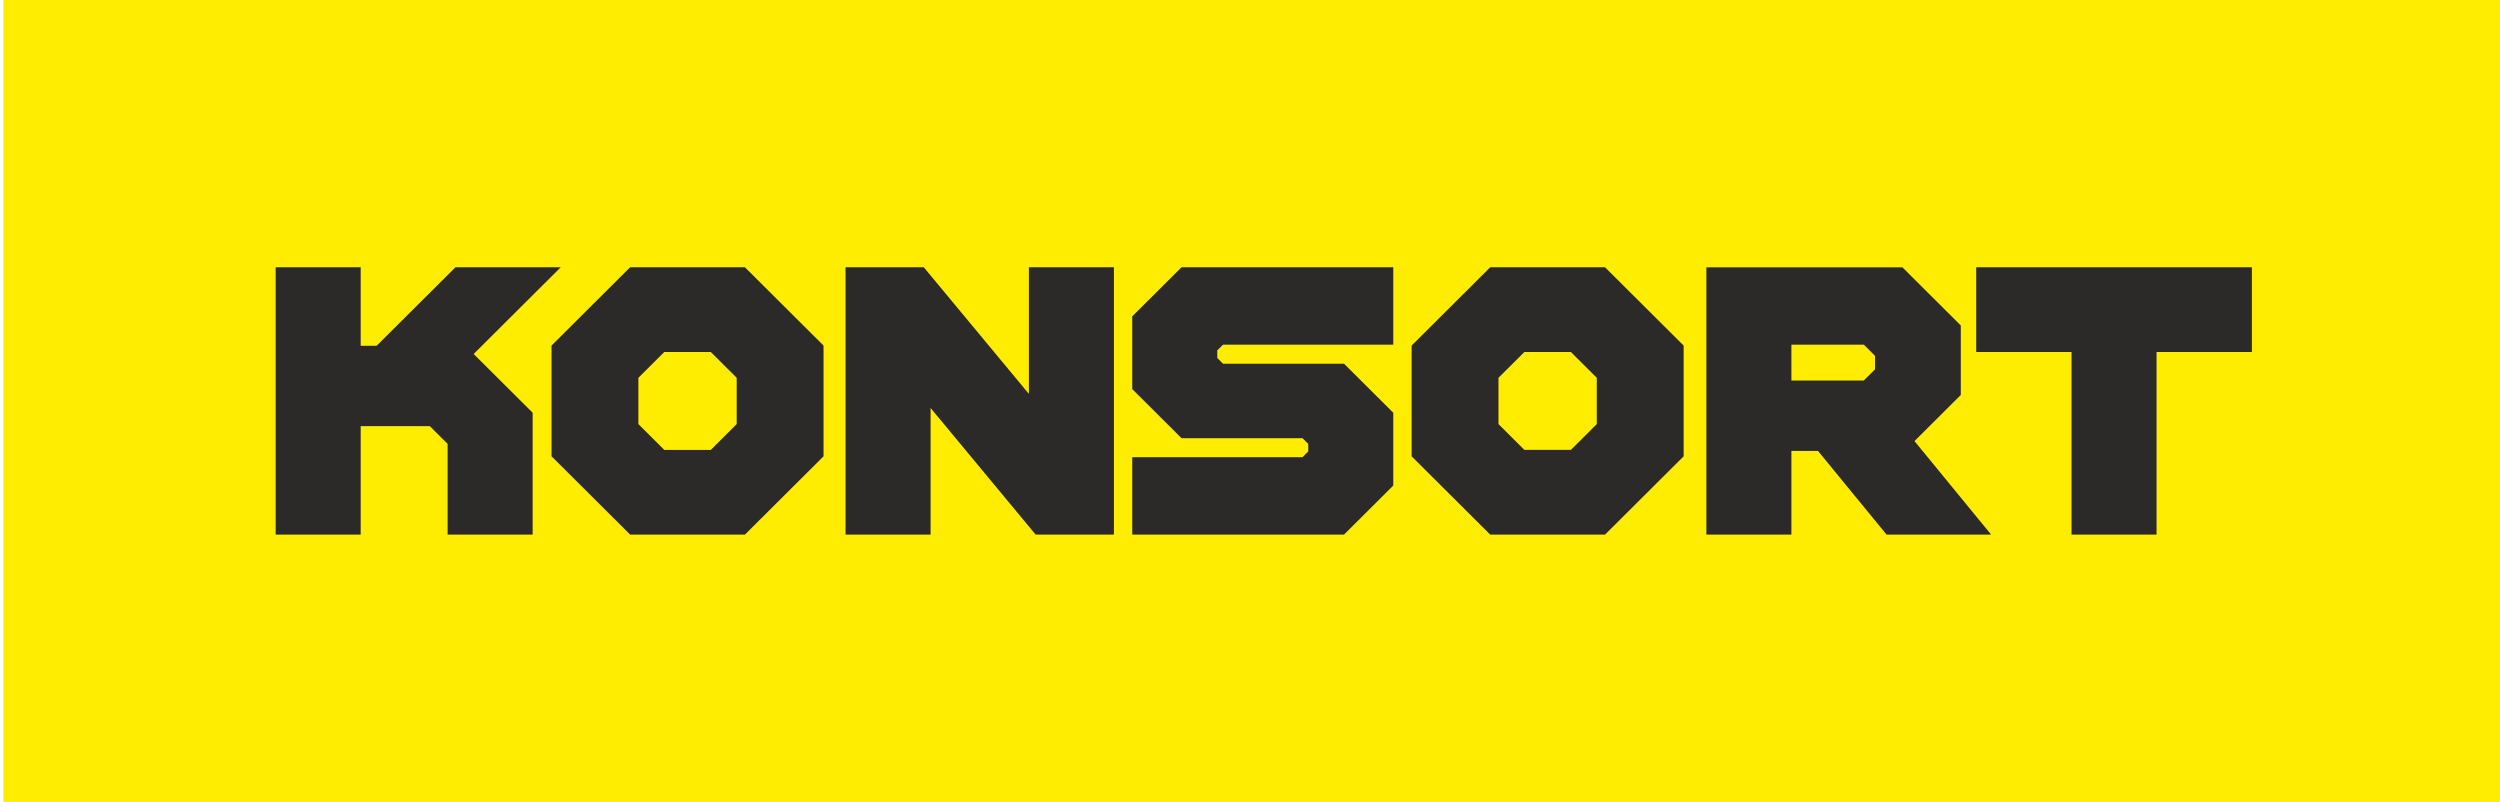 <svg width="318" height="102" xmlns="http://www.w3.org/2000/svg" xmlns:xlink="http://www.w3.org/1999/xlink" overflow="hidden"><defs><clipPath id="clip0"><rect x="0" y="0" width="318" height="102"/></clipPath></defs><g clip-path="url(#clip0)"><path d="M638.653 101.999 0 101.999 0 0 638.653 0Z" fill="#FFED00" transform="matrix(1.004 0 0 1 0.451 0)"/><path d="M79.382 33.999 69.425 43.957 69.425 58.042 79.382 67.999 93.931 67.999 103.888 58.042 103.888 43.957 93.931 33.999 79.382 33.999ZM83.712 57.227 80.43 53.945 80.43 48.055 83.712 44.773 89.602 44.773 92.884 48.055 92.884 53.945 89.602 57.227 83.712 57.227ZM129.903 50.102 116.592 33.999 106.676 33.999 106.676 68 117.449 68 117.449 51.898 130.76 68 140.676 68 140.676 33.999 129.903 33.999ZM142.999 40.24 142.999 49.495 149.239 55.736 164.569 55.736 165.297 56.463 165.297 57.429 164.57 58.156 142.999 58.156 142.999 68 169.829 68 176.07 61.759 176.07 52.504 169.829 46.263 154.5 46.263 153.772 45.535 153.772 44.571 154.499 43.843 176.07 43.843 176.07 33.999 149.239 33.999ZM188.35 33.999 178.393 43.957 178.393 58.042 188.35 67.999 202.9 67.999 212.857 58.042 212.857 43.957 202.9 33.999 188.35 33.999ZM192.68 57.227 189.398 53.945 189.398 48.055 192.68 44.773 198.57 44.773 201.852 48.055 201.852 53.945 198.57 57.227 192.68 57.227ZM247.971 50.237 247.971 41.402 240.57 33.999 215.737 33.999 215.737 68 226.51 68 226.51 57.362 229.881 57.362 238.564 68 251.812 68 242.104 56.106 247.971 50.237ZM237.106 45.267 237.106 46.977 235.682 48.401 226.509 48.401 226.509 43.844 235.682 43.844 237.106 45.267ZM249.923 33.999 249.923 44.772 262 44.772 262 68 272.773 68 272.773 44.772 284.851 44.772 284.851 33.999Z" fill="#2B2A29" transform="matrix(1.004 0 0 1 0.451 0)"/><path d="M70.588 33.999 57.25 33.999 47.265 43.984 45.247 43.984 45.247 33.999 34.475 33.999 34.475 68 45.247 68 45.247 54.2 54.001 54.2 56.261 56.46 56.261 68 67.034 68 67.034 52.501 59.56 45.027Z" fill="#2B2A29" transform="matrix(1.004 0 0 1 0.451 0)"/><path d="M79.382 33.999 69.425 43.957 69.425 58.042 79.382 68 93.931 68 103.888 58.042 103.888 43.957 93.931 33.999 79.382 33.999ZM83.712 57.227 80.43 53.945 80.43 48.055 83.712 44.773 89.602 44.773 92.884 48.055 92.884 53.945 89.602 57.227 83.712 57.227ZM129.903 50.102 116.592 33.999 106.676 33.999 106.676 68 117.449 68 117.449 51.898 130.76 68 140.676 68 140.676 33.999 129.903 33.999ZM142.999 40.24 142.999 49.495 149.239 55.735 164.569 55.735 165.297 56.463 165.297 57.428 164.57 58.156 142.999 58.156 142.999 68 169.829 68 176.07 61.759 176.07 52.504 169.829 46.263 154.5 46.263 153.772 45.535 153.772 44.571 154.499 43.843 176.07 43.843 176.07 33.999 149.239 33.999ZM188.35 33.999 178.393 43.957 178.393 58.042 188.35 68 202.9 68 212.857 58.042 212.857 43.957 202.9 33.999 188.35 33.999ZM192.68 57.227 189.398 53.945 189.398 48.055 192.68 44.773 198.57 44.773 201.852 48.055 201.852 53.945 198.57 57.227 192.68 57.227ZM247.971 50.237 247.971 41.402 240.57 33.999 215.737 33.999 215.737 68 226.51 68 226.51 57.362 229.881 57.362 238.564 68 251.812 68 242.104 56.106 247.971 50.237ZM237.106 45.267 237.106 46.977 235.682 48.401 226.509 48.401 226.509 43.844 235.682 43.844 237.106 45.267ZM249.923 33.999 249.923 44.773 262 44.773 262 68 272.773 68 272.773 44.773 284.851 44.773 284.851 33.999Z" fill="#FFED00" transform="matrix(1.004 0 0 1 0.451 0)"/><path d="M70.588 33.999 57.25 33.999 47.265 43.984 45.247 43.984 45.247 33.999 34.475 33.999 34.475 68 45.247 68 45.247 54.2 54.001 54.2 56.261 56.46 56.261 68 67.034 68 67.034 52.501 59.56 45.028Z" fill="#FFED00" transform="matrix(1.004 0 0 1 0.451 0)"/><path d="M319.326 102 0 102 0 0 319.326 0Z" fill="#FFED00" transform="matrix(1.004 0 0 1 0.451 0)"/><path d="M79.382 34 69.425 43.958 69.425 58.042 79.382 68 93.931 68 103.888 58.042 103.888 43.958 93.931 34 79.382 34ZM83.712 57.227 80.43 53.945 80.43 48.056 83.712 44.774 89.602 44.774 92.884 48.056 92.884 53.947 89.602 57.229 83.712 57.229ZM129.903 50.102 116.592 34 106.676 34 106.676 68 117.449 68 117.449 51.898 130.76 68 140.676 68 140.676 34 129.903 34ZM142.999 40.241 142.999 49.495 149.239 55.736 164.569 55.736 165.297 56.464 165.297 57.429 164.57 58.156 142.999 58.156 142.999 68 169.829 68 176.07 61.76 176.07 52.505 169.829 46.264 154.5 46.264 153.772 45.535 153.772 44.571 154.499 43.844 176.07 43.844 176.07 34 149.239 34ZM188.35 34 178.393 43.958 178.393 58.042 188.35 68 202.9 68 212.857 58.042 212.857 43.958 202.9 34 188.35 34ZM192.68 57.227 189.398 53.945 189.398 48.056 192.68 44.774 198.57 44.774 201.852 48.056 201.852 53.945 198.57 57.227 192.68 57.227ZM247.971 50.238 247.971 41.403 240.57 34.001 215.737 34.001 215.737 68.001 226.51 68.001 226.51 57.362 229.881 57.362 238.564 68.001 251.812 68.001 242.104 56.107 247.971 50.239ZM237.106 45.268 237.106 46.977 235.682 48.401 226.509 48.401 226.509 43.844 235.682 43.844 237.106 45.268ZM249.923 34 249.923 44.773 262 44.773 262 68 272.773 68 272.773 44.773 284.851 44.773 284.851 34Z" fill="#2B2A29" transform="matrix(1.004 0 0 1 0.451 0)"/><path d="M70.588 34 57.25 34 47.265 43.985 45.247 43.985 45.247 34 34.475 34 34.475 68 45.247 68 45.247 54.2 54.001 54.2 56.261 56.46 56.261 68 67.034 68 67.034 52.501 59.56 45.028Z" fill="#2B2A29" transform="matrix(1.004 0 0 1 0.451 0)"/><path d="M335.648 11.2C339.642 11.2 341.046 14.2 341.046 17.115 341.046 20.029 339.642 23.029 335.648 23.029 331.656 23.029 330.252 20.029 330.252 17.115 330.252 14.2 331.655 11.2 335.648 11.2ZM335.648 21.689C336.491 21.689 339.039 21.496 339.039 17.091 339.039 12.689 336.491 12.494 335.648 12.494 334.806 12.494 332.26 12.689 332.26 17.091 332.26 21.495 334.806 21.689 335.648 21.689ZM352.518 6.775C352.346 9.668 349 9.041 346.948 9.624 345.329 10.077 343.948 11.136 343.883 14.157L343.927 14.157C344.336 13.057 345.395 11.373 348.178 11.373 351.914 11.373 353.402 14.287 353.402 17.287 353.402 20.136 351.827 23.029 348.006 23.029 342.762 23.029 342.48 17.762 342.48 15.625 342.48 9.84 344.445 8.459 346.797 7.941 349.711 7.25 350.617 7.746 350.899 6.776L352.518 6.776ZM347.964 21.689C350.23 21.689 351.395 20.029 351.395 17.503 351.395 15.776 351.007 12.71 347.964 12.71 344.899 12.71 344.488 15.71 344.488 17.415 344.488 19.078 345.093 21.689 347.964 21.689ZM354.009 21.194C356.598 21.711 356.641 18.345 356.641 15.754L356.641 11.631 364.239 11.631 364.239 22.596 362.339 22.596 362.339 12.971 358.411 12.971 358.411 15.755C358.411 19.576 358.066 23.353 354.008 22.597L354.008 21.195ZM366.514 14.868C366.514 13.4 367.292 11.2 371.176 11.2 372.946 11.2 375.601 11.695 375.537 14.89L375.43 19.963C375.43 20.805 375.407 21.321 376.573 21.258L376.573 22.596C376.313 22.661 376.12 22.682 375.709 22.682 374.63 22.682 373.983 22.509 373.746 21.085 372.99 22.466 371.479 23.029 369.99 23.029 367.68 23.029 366.125 22.035 366.125 19.726 366.125 17.826 367.097 16.661 371.5 16.25 373.12 16.143 373.637 16.163 373.637 14.74 373.637 14.221 373.595 12.538 371.177 12.538 370.486 12.538 368.262 12.582 368.327 14.868L366.514 14.868ZM373.637 16.984C373.076 17.437 372.429 17.352 371.22 17.524 369.537 17.805 368.09 17.891 368.09 19.661 368.09 20.957 368.976 21.689 370.206 21.689 371.695 21.689 373.421 20.957 373.595 17.912L373.637 16.984ZM378.808 21.259C379.909 19.638 380.599 17.48 380.599 13.466L380.599 11.631 388.457 11.631 388.457 21.259 390.355 21.259 390.206 25.445 388.608 25.445 388.608 22.596 379.197 22.596 379.197 25.445 377.599 25.445 377.427 21.259 378.808 21.259ZM382.369 12.97 382.369 14.503C382.369 16.509 381.98 19.445 380.815 21.259L386.557 21.259 386.557 12.97 382.368 12.97ZM393.594 22.596 391.695 22.596 391.695 11.631 393.594 11.631 393.594 16.143 399.013 16.143 399.013 11.631 400.911 11.631 400.911 22.596 399.013 22.596 399.013 17.48 393.594 17.48ZM403.185 14.868C403.185 13.4 403.964 11.2 407.848 11.2 409.618 11.2 412.274 11.695 412.209 14.89L412.102 19.963C412.102 20.805 412.079 21.321 413.246 21.258L413.246 22.596C412.986 22.661 412.793 22.682 412.381 22.682 411.302 22.682 410.656 22.509 410.418 21.085 409.662 22.466 408.151 23.029 406.662 23.029 404.353 23.029 402.798 22.035 402.798 19.726 402.798 17.826 403.769 16.661 408.172 16.25 409.792 16.143 410.31 16.163 410.31 14.74 410.31 14.221 410.267 12.538 407.849 12.538 407.158 12.538 404.935 12.582 405 14.868L403.186 14.868ZM410.309 16.984C409.748 17.437 409.101 17.352 407.892 17.524 406.208 17.805 404.762 17.891 404.762 19.661 404.762 20.957 405.647 21.689 406.878 21.689 408.367 21.689 410.092 20.957 410.266 17.912L410.309 16.984ZM416.819 22.596 414.92 22.596 414.92 11.631 416.819 11.631 416.819 16.143 422.238 16.143 422.238 11.631 424.136 11.631 424.136 22.596 422.238 22.596 422.238 17.48 416.819 17.48ZM428.576 22.596 426.676 22.596 426.676 11.631 428.576 11.631 428.576 16.143 433.995 16.143 433.995 11.631 435.893 11.631 435.893 22.596 433.995 22.596 433.995 17.48 428.576 17.48ZM439.758 22.596 437.663 22.596 440.686 18.257C439.195 18.085 437.879 17.049 437.879 15.085 437.879 13.704 438.462 11.631 441.569 11.631L447.03 11.631 447.03 22.597 445.132 22.597 445.132 18.281 442.627 18.281 439.757 22.597ZM442.391 12.971C441.635 12.971 439.844 12.992 439.844 15.02 439.844 15.841 440.319 16.941 442.455 16.941L445.133 16.941 445.133 12.971 442.391 12.971ZM490.25 21.259C491.351 19.638 492.042 17.48 492.042 13.466L492.042 11.631 499.9 11.631 499.9 21.259 501.798 21.259 501.649 25.445 500.051 25.445 500.051 22.596 490.64 22.596 490.64 25.445 489.042 25.445 488.869 21.259 490.251 21.259ZM493.812 12.97 493.812 14.503C493.812 16.509 493.423 19.445 492.258 21.259L498 21.259 498 12.97 493.812 12.97ZM502.501 21.194C505.091 21.711 505.134 18.345 505.134 15.754L505.134 11.631 512.731 11.631 512.731 22.596 510.832 22.596 510.832 12.971 506.903 12.971 506.903 15.755C506.903 19.576 506.559 23.353 502.501 22.597L502.501 21.195ZM516.597 22.596 514.502 22.596 517.525 18.257C516.034 18.085 514.718 17.049 514.718 15.085 514.718 13.704 515.302 11.631 518.409 11.631L523.87 11.631 523.87 22.597 521.972 22.597 521.972 18.281 519.467 18.281 516.597 22.597ZM519.23 12.971C518.474 12.971 516.683 12.992 516.683 15.02 516.683 15.841 517.158 16.941 519.295 16.941L521.972 16.941 521.972 12.971 519.23 12.971ZM330.511 36.51C330.511 35.042 331.29 32.842 335.173 32.842 336.943 32.842 339.599 33.338 339.534 36.533L339.427 41.605C339.427 42.448 339.404 42.964 340.57 42.901L340.57 44.239C340.311 44.303 340.117 44.325 339.706 44.325 338.627 44.325 337.98 44.152 337.742 42.728 336.986 44.109 335.475 44.672 333.986 44.672 331.677 44.672 330.122 43.678 330.122 41.37 330.122 39.469 331.093 38.304 335.497 37.893 337.117 37.785 337.634 37.806 337.634 36.383 337.634 35.864 337.591 34.181 335.173 34.181 334.482 34.181 332.259 34.224 332.324 36.512L330.51 36.512ZM337.634 38.626C337.073 39.08 336.427 38.994 335.218 39.166 333.534 39.448 332.087 39.534 332.087 41.303 332.087 42.599 332.973 43.332 334.203 43.332 335.692 43.332 337.419 42.599 337.592 39.555L337.634 38.626ZM347.469 33.272C348.57 33.272 350.945 33.381 350.945 35.884 350.945 37.849 349.325 38.324 348.959 38.454L348.959 38.517C351.096 39.036 351.354 40.331 351.354 41.389 351.354 43.894 349.195 44.238 347.403 44.238L342.244 44.238 342.244 33.272 347.468 33.272ZM344.145 37.849 346.778 37.849C348.57 37.849 349.024 36.921 349.024 36.165 349.024 34.697 347.642 34.611 346.864 34.611L344.145 34.611 344.145 37.849ZM344.145 42.9 346.93 42.9C347.578 42.9 349.39 42.856 349.39 41.216 349.39 39.317 347.706 39.187 346.865 39.187L344.146 39.187 344.146 42.9ZM352.23 34.612 352.23 33.272 361.727 33.272 361.727 34.612 357.929 34.612 357.929 44.238 356.029 44.238 356.029 34.612ZM367.75 32.841C371.743 32.841 373.147 35.841 373.147 38.756 373.147 41.67 371.743 44.67 367.75 44.67 363.756 44.67 362.354 41.67 362.354 38.756 362.354 35.841 363.756 32.841 367.75 32.841ZM367.75 43.331C368.591 43.331 371.14 43.138 371.14 38.733 371.14 34.33 368.592 34.135 367.75 34.135 366.908 34.135 364.361 34.33 364.361 38.733 364.361 43.138 366.908 43.331 367.75 43.331ZM377.03 35.431 376.987 35.431 377.03 36.014 377.03 44.238 375.13 44.238 375.13 33.272 377.742 33.272 381.477 42.187 385.211 33.272 387.823 33.272 387.823 44.238 385.923 44.238 385.923 36.014 385.988 35.431 385.923 35.431 382.21 44.238 380.742 44.238ZM390.105 36.51C390.105 35.042 390.884 32.842 394.768 32.842 396.538 32.842 399.194 33.338 399.129 36.533L399.022 41.605C399.022 42.448 399 42.964 400.166 42.901L400.166 44.239C399.906 44.303 399.713 44.325 399.302 44.325 398.223 44.325 397.576 44.152 397.338 42.728 396.583 44.109 395.071 44.672 393.583 44.672 391.273 44.672 389.718 43.678 389.718 41.37 389.718 39.469 390.69 38.304 395.093 37.893 396.713 37.785 397.23 37.806 397.23 36.383 397.23 35.864 397.188 34.181 394.769 34.181 394.079 34.181 391.855 34.224 391.92 36.512L390.106 36.512ZM397.228 38.626C396.668 39.08 396.021 38.994 394.812 39.166 393.128 39.448 391.682 39.534 391.682 41.303 391.682 42.599 392.567 43.332 393.798 43.332 395.287 43.332 397.013 42.599 397.187 39.555L397.228 38.626ZM400.533 34.612 400.533 33.272 410.029 33.272 410.029 34.612 406.231 34.612 406.231 44.238 404.33 44.238 404.33 34.612ZM419.077 33.272 421.191 33.272 421.191 44.238 419.291 44.238 419.291 35.475 413.593 44.238 411.456 44.238 411.456 33.272 413.356 33.272 413.356 42.015ZM424.721 40.87C424.721 42.144 425.67 43.331 427.635 43.331 429.296 43.331 430.484 42.661 430.484 41.172 430.484 39.251 428.563 39.208 428.001 39.208L426.382 39.208 426.382 37.87 427.787 37.87C428.563 37.87 430.073 37.784 430.073 36.166 430.073 35.582 429.859 34.179 427.591 34.179 425.454 34.179 425.001 35.54 425.001 36.294L423.189 36.294C423.361 33.035 426.577 32.841 427.699 32.841 431.606 32.841 432.038 35.086 432.038 36.035 432.038 37.763 430.787 38.258 430.138 38.431L430.138 38.495C431.261 38.668 432.447 39.533 432.447 41.302 432.447 42.684 431.65 44.67 427.787 44.67 423.577 44.67 422.973 42.1 422.907 40.87L424.721 40.87ZM434.208 36.51C434.208 35.042 434.986 32.842 438.871 32.842 440.64 32.842 443.296 33.338 443.232 36.533L443.124 41.605C443.124 42.448 443.101 42.964 444.268 42.901L444.268 44.239C444.008 44.303 443.815 44.325 443.404 44.325 442.325 44.325 441.678 44.152 441.441 42.728 440.685 44.109 439.173 44.672 437.685 44.672 435.375 44.672 433.82 43.678 433.82 41.37 433.82 39.469 434.792 38.304 439.194 37.893 440.815 37.785 441.331 37.806 441.331 36.383 441.331 35.864 441.29 34.181 438.871 34.181 438.18 34.181 435.956 34.224 436.022 36.512L434.208 36.512ZM441.331 38.626C440.77 39.08 440.123 38.994 438.915 39.166 437.231 39.448 435.784 39.534 435.784 41.303 435.784 42.599 436.67 43.332 437.9 43.332 439.389 43.332 441.115 42.599 441.289 39.555L441.331 38.626ZM453.368 42.9 453.368 33.272 455.267 33.272 455.267 42.9 457.166 42.9 457.016 47.087 455.418 47.087 455.418 44.238 445.942 44.238 445.942 33.272 447.842 33.272 447.842 42.9ZM458.485 29.128 460.383 29.128 460.383 31.114 458.485 31.114 458.485 29.128ZM460.383 33.272 460.383 44.238 458.485 44.238 458.485 33.272 460.383 33.272ZM461.876 29.128 463.775 29.128 463.775 31.114 461.876 31.114 461.876 29.128ZM465.287 33.272 465.287 44.238 463.365 44.238 463.365 33.272 465.287 33.272ZM464.877 29.128 466.775 29.128 466.775 31.114 464.877 31.114 464.877 29.128ZM494.657 33.272C495.758 33.272 498.133 33.381 498.133 35.884 498.133 37.849 496.512 38.324 496.146 38.454L496.146 38.517C498.283 39.036 498.542 40.331 498.542 41.389 498.542 43.894 496.384 44.238 494.591 44.238L489.433 44.238 489.433 33.272 494.657 33.272ZM491.333 37.849 493.965 37.849C495.758 37.849 496.212 36.921 496.212 36.165 496.212 34.697 494.83 34.611 494.052 34.611L491.333 34.611 491.333 37.849ZM491.333 42.9 494.117 42.9C494.766 42.9 496.578 42.856 496.578 41.216 496.578 39.317 494.894 39.187 494.052 39.187L491.333 39.187 491.333 42.9ZM508.167 33.272 510.281 33.272 510.281 44.238 508.382 44.238 508.382 35.475 502.683 44.238 500.546 44.238 500.546 33.272 502.446 33.272 502.446 42.015ZM514.587 33.272 514.587 34.783 514.652 34.783C515.752 33.12 517.328 32.841 518.278 32.841 520.977 32.841 523.222 34.653 523.222 38.756 523.222 43.007 520.826 44.67 518.322 44.67 517.889 44.67 515.688 44.562 514.717 42.661L514.717 48.231 512.816 48.231 512.816 33.272 514.586 33.272ZM517.976 43.331C519.508 43.331 521.214 42.251 521.214 38.756 521.214 35.928 520.026 34.179 517.868 34.179 516.897 34.179 514.587 34.654 514.587 38.798 514.587 42.187 516.531 43.331 517.976 43.331ZM530.052 32.841C534.046 32.841 535.45 35.841 535.45 38.756 535.45 41.67 534.046 44.67 530.052 44.67 526.059 44.67 524.656 41.67 524.656 38.756 524.656 35.841 526.059 32.841 530.052 32.841ZM530.052 43.331C530.895 43.331 533.443 43.138 533.443 38.733 533.443 34.33 530.895 34.135 530.052 34.135 529.211 34.135 526.664 34.33 526.664 38.733 526.664 43.138 529.211 43.331 530.052 43.331ZM546.924 28.416C546.752 31.309 543.406 30.681 541.354 31.265 539.735 31.718 538.354 32.776 538.289 35.798L538.333 35.798C538.743 34.698 539.801 33.014 542.584 33.014 546.32 33.014 547.808 35.928 547.808 38.928 547.808 41.777 546.233 44.67 542.412 44.67 537.168 44.67 536.886 39.403 536.886 37.266 536.886 31.482 538.851 30.1 541.203 29.582 544.117 28.891 545.023 29.387 545.305 28.417L546.924 28.417ZM542.37 43.331C544.636 43.331 545.801 41.67 545.801 39.144 545.801 37.416 545.413 34.352 542.37 34.352 539.305 34.352 538.894 37.352 538.894 39.056 538.894 40.719 539.499 43.331 542.37 43.331ZM551.658 44.238 549.758 44.238 549.758 33.272 551.658 33.272 551.658 37.784 557.077 37.784 557.077 33.272 558.975 33.272 558.975 44.238 557.077 44.238 557.077 39.122 551.658 39.122ZM569.133 33.272 571.247 33.272 571.247 44.238 569.348 44.238 569.348 35.475 563.65 44.238 561.512 44.238 561.512 33.272 563.412 33.272 563.412 42.015ZM581.21 42.9 581.21 33.272 583.11 33.272 583.11 42.9 585.01 42.9 584.859 47.087 583.261 47.087 583.261 44.238 573.784 44.238 573.784 33.272 575.684 33.272 575.684 42.9ZM584.748 34.612 584.748 33.272 594.245 33.272 594.245 34.612 590.446 34.612 590.446 44.238 588.546 44.238 588.546 34.612ZM600.895 33.272C601.997 33.272 604.371 33.381 604.371 35.884 604.371 37.849 602.751 38.324 602.385 38.454L602.385 38.517C604.522 39.036 604.781 40.331 604.781 41.389 604.781 43.894 602.623 44.238 600.83 44.238L595.672 44.238 595.672 33.272 600.895 33.272ZM597.571 37.849 600.204 37.849C601.996 37.849 602.45 36.921 602.45 36.165 602.45 34.697 601.069 34.611 600.29 34.611L597.571 34.611 597.571 37.849ZM597.571 42.9 600.355 42.9C601.004 42.9 602.816 42.856 602.816 41.216 602.816 39.317 601.132 39.187 600.29 39.187L597.571 39.187 597.571 42.9ZM606.56 36.51C606.56 35.042 607.338 32.842 611.223 32.842 612.993 32.842 615.648 33.338 615.583 36.533L615.476 41.605C615.476 42.448 615.453 42.964 616.62 42.901L616.62 44.239C616.359 44.303 616.167 44.325 615.755 44.325 614.676 44.325 614.03 44.152 613.792 42.728 613.036 44.109 611.525 44.672 610.036 44.672 607.727 44.672 606.172 43.678 606.172 41.37 606.172 39.469 607.144 38.304 611.546 37.893 613.167 37.785 613.683 37.806 613.683 36.383 613.683 35.864 613.641 34.181 611.223 34.181 610.532 34.181 608.308 34.224 608.374 36.512L606.56 36.512ZM613.683 38.626C613.123 39.08 612.475 38.994 611.267 39.166 609.583 39.448 608.137 39.534 608.137 41.303 608.137 42.599 609.022 43.332 610.253 43.332 611.742 43.332 613.467 42.599 613.641 39.555L613.683 38.626Z" fill="#C6C7C7" transform="matrix(1.004 0 0 1 0.451 0)"/><path d="M546.329 88.37 546.329 92.115C545.921 92.156 545.502 92.178 545.08 92.178 538.116 92.178 532.437 86.5 532.437 79.541 532.437 72.581 538.116 66.902 545.08 66.902 545.502 66.902 545.921 66.924 546.329 66.965L546.329 70.71C545.921 70.652 545.502 70.621 545.08 70.621 540.166 70.621 536.156 74.631 536.156 79.541 536.156 84.455 540.166 88.46 545.08 88.46 545.502 88.46 545.921 88.429 546.329 88.37ZM558.091 77.611 565.393 77.611 565.393 81.473 558.091 81.473C558.977 85.461 562.546 88.459 566.8 88.459 567.223 88.459 567.645 88.428 568.054 88.37L568.054 92.114C567.64 92.155 567.223 92.178 566.8 92.178 559.836 92.178 554.161 86.499 554.161 79.54 554.161 72.58 559.835 66.901 566.8 66.901 567.223 66.901 567.641 66.924 568.054 66.965L568.054 70.71C567.64 70.651 567.223 70.62 566.8 70.62 562.546 70.62 558.977 73.619 558.091 77.611Z" fill="#C6C7C7" fill-rule="evenodd" transform="matrix(1.004 0 0 1 0.451 0)"/><path d="M520.911 77.217C520.592 76.408 519.955 75.673 519.195 75.158 516.965 73.761 513.583 73.663 511.303 74.938 510.053 75.575 509.244 76.825 508.975 78.124 508.509 80.256 508.632 82.781 510.274 84.373 512.186 86.065 514.98 86.432 517.456 85.746 517.577 85.722 517.946 85.624 518.191 85.477L518.264 85.452C519.048 85.133 519.784 84.619 520.323 83.908 521.574 82.07 521.672 79.3 520.912 77.217ZM516.867 81.996C516.793 82.389 516.524 82.805 516.082 82.976 515.397 83.271 514.49 83.173 513.852 82.829 513.313 82.462 513.239 81.849 513.19 81.261 513.141 80.109 513.043 78.883 513.361 77.805 513.631 77.168 514.318 76.996 514.955 76.948 515.617 76.948 516.279 77.046 516.695 77.585 516.94 77.977 516.915 78.467 516.964 78.933 516.964 79.889 517.038 81.016 516.866 81.996ZM496.622 83.026C496.058 83.001 495.446 83.05 494.882 82.976L494.906 77.095 494.931 77.045 496.622 77.021C496.647 76.064 496.672 75.036 496.622 74.178L490.176 74.154 489.122 74.178C489.098 75.06 489.098 76.114 489.122 77.021 489.71 77.021 490.25 77.021 490.814 77.07L490.814 82.757 490.789 83.001 489.098 83.026C489.073 83.982 489.073 84.888 489.098 85.796L496.622 85.796 496.622 83.026ZM515.593 87.07C514.882 88.075 513.975 89.08 512.97 89.84 512.946 89.888 512.848 89.888 512.799 89.84 512.382 89.57 511.916 89.35 511.5 89.08 512.064 88.418 512.578 87.781 512.995 87.046L512.456 87.046C512.039 87.658 511.598 88.32 511.034 88.884 510.275 88.566 509.589 88.296 508.829 88.1L508.755 88.026C508.853 87.707 509.073 87.388 509.147 87.045L508.681 87.045 508.24 87.952C507.235 87.731 506.107 87.609 505.077 87.559 505.029 87.388 505.102 87.167 505.029 87.045L504.587 87.045C504.563 87.241 504.637 87.388 504.539 87.559 503.485 87.609 502.455 87.731 501.475 87.927L501.01 87.045C500.838 87.045 500.642 87.021 500.52 87.069L500.961 88.049 500.912 88.099C500.128 88.319 499.393 88.589 498.658 88.883L498.584 88.859C498.094 88.344 497.652 87.781 497.261 87.192 497.187 86.923 496.844 87.07 496.647 87.046 497.064 87.781 497.603 88.443 498.142 89.105 497.701 89.374 497.236 89.668 496.745 89.889 495.74 89.129 494.785 88.124 494.05 87.071 493.853 87.022 493.706 87.046 493.51 87.071 494.735 88.982 496.647 90.648 498.658 91.654L498.658 91.629C498.682 91.629 498.706 91.654 498.682 91.678 500.03 92.34 501.476 92.806 502.995 93.002 508.24 93.688 513.24 91.458 516.132 87.071 515.986 87.046 515.765 87.046 515.594 87.071ZM508.461 88.565 508.51 88.541C509.245 88.712 509.956 88.933 510.593 89.251 510.054 89.889 509.367 90.428 508.706 90.869 508.313 91.114 507.922 91.359 507.505 91.555L506.77 91.237 506.819 91.114C507.456 90.305 507.995 89.472 508.461 88.565ZM505.103 88.075C506.083 88.075 507.064 88.198 507.946 88.394L507.97 88.468C507.505 89.35 506.892 90.232 506.254 91.065 505.961 91.09 505.691 90.967 505.397 90.967L505.103 90.918C505.078 89.938 505.053 89.055 505.103 88.075ZM501.818 88.37C502.701 88.198 503.608 88.075 504.564 88.075L504.588 90.918C504.246 90.992 503.853 90.992 503.51 91.065 502.799 90.256 502.211 89.349 501.72 88.442L501.818 88.368ZM499.049 89.276C499.735 88.957 500.421 88.712 501.132 88.541L501.206 88.565C501.696 89.472 502.333 90.354 502.946 91.212 502.701 91.359 502.407 91.433 502.162 91.58 501.034 91.016 499.956 90.257 499.049 89.325L499.049 89.276ZM501.255 92.144C499.833 91.776 498.485 91.138 497.26 90.257L497.26 90.207C497.676 89.962 498.093 89.693 498.534 89.521 499.514 90.477 500.52 91.188 501.598 91.874 501.524 91.972 501.377 92.07 501.255 92.143ZM507.602 92.364C505.789 92.756 503.779 92.756 501.965 92.34 501.916 92.242 502.038 92.242 502.087 92.193 503.68 91.164 506.156 91.164 507.725 92.267 507.773 92.365 507.626 92.341 507.602 92.365ZM509.244 91.899 508.435 92.144C508.288 92.07 508.19 91.972 508.068 91.874L508.092 91.825C509.195 91.188 510.175 90.428 511.107 89.496 511.572 89.668 512.014 89.938 512.431 90.207 511.475 90.967 510.372 91.482 509.244 91.899ZM494.025 72.879C494.441 72.315 494.882 71.751 495.397 71.212 495.838 70.795 496.255 70.403 496.745 70.085 497.187 70.378 497.677 70.624 498.094 70.893 497.579 71.53 497.04 72.192 496.623 72.903 496.745 72.952 496.966 72.927 497.138 72.903 497.579 72.266 498.045 71.653 498.584 71.114 499.319 71.359 500.03 71.653 500.79 71.849L500.863 71.923 500.422 72.903C500.618 72.927 500.741 72.903 500.912 72.903 501.083 72.609 501.182 72.29 501.353 71.996 502.359 72.217 503.387 72.339 504.466 72.388 504.588 72.487 504.491 72.756 504.54 72.903L505.006 72.903C505.054 72.732 504.981 72.535 505.054 72.388 506.035 72.339 507.089 72.242 508.045 71.996L508.119 72.02 508.584 72.902C508.755 72.902 508.952 72.927 509.074 72.853L508.633 71.897 508.682 71.848C509.467 71.651 510.202 71.358 510.937 71.064 511.476 71.603 511.966 72.265 512.408 72.901 512.604 72.901 512.8 72.901 512.923 72.852 512.727 72.485 512.457 72.117 512.187 71.798 511.966 71.479 511.721 71.21 511.452 70.891L511.452 70.817 512.628 70.131 512.8 70.057C513.854 70.842 514.76 71.797 515.496 72.851 515.717 72.851 515.889 72.925 516.06 72.851 513.756 69.42 509.981 67.215 505.913 66.896L505.889 66.945 505.865 66.896C505.399 66.847 504.835 66.847 504.345 66.896 504.149 66.871 503.928 66.896 503.708 66.896 499.615 67.214 495.841 69.322 493.487 72.9 493.658 72.876 493.855 72.949 494.027 72.876ZM501.108 71.408 501.034 71.408C500.348 71.237 499.661 71.016 498.999 70.721L499.049 70.623C499.98 69.741 500.961 69.006 502.063 68.442 502.333 68.54 502.579 68.614 502.824 68.736L502.775 68.859C502.137 69.668 501.623 70.55 501.108 71.408ZM504.515 71.849C504.025 71.923 503.608 71.849 503.117 71.8 502.652 71.727 502.088 71.678 501.623 71.531 502.113 70.624 502.701 69.718 503.387 68.908L504.491 69.055C504.539 69.938 504.515 70.943 504.515 71.849ZM505.029 71.873C505.005 70.992 505.029 69.986 505.029 69.079 505.373 69.03 505.765 68.981 506.083 68.933 506.77 69.766 507.407 70.624 507.848 71.53 506.941 71.751 505.985 71.873 505.029 71.873ZM510.495 70.697C509.809 70.991 509.122 71.261 508.412 71.408 507.872 70.526 507.284 69.619 506.647 68.761 506.892 68.638 507.162 68.54 507.432 68.393 508.535 68.957 509.613 69.741 510.52 70.648L510.496 70.697ZM508.289 67.829C509.735 68.197 511.083 68.834 512.309 69.716L512.285 69.766 511.108 70.427 511.01 70.427C510.103 69.52 509.049 68.736 507.971 68.123 508.02 68.001 508.192 67.902 508.29 67.829ZM507.627 67.657 507.627 67.707C506.132 68.761 503.73 68.859 502.162 67.878 502.063 67.804 501.892 67.78 501.867 67.657 503.681 67.24 505.813 67.216 507.627 67.657ZM497.186 69.741C498.264 68.956 499.465 68.368 500.74 67.976 500.789 67.902 500.813 67.854 500.886 67.854L500.886 67.903C501.033 67.927 501.131 67.781 501.254 67.879 501.352 67.977 501.475 68.025 501.548 68.124 500.494 68.761 499.441 69.545 498.484 70.476 498.043 70.305 497.602 70.059 497.185 69.766L497.185 69.741ZM504.515 83.173C502.922 83.614 501.182 83.271 500.005 82.07 499.883 81.898 499.784 81.703 499.662 81.531L497.358 81.531C497.309 82.903 497.309 84.472 497.358 85.796L499.908 85.796 499.956 84.987C500.25 85.11 500.52 85.282 500.814 85.429 502.603 86.164 504.883 86.335 506.647 85.429 507.922 84.742 508.608 83.37 508.412 81.899 508.24 80.478 506.868 79.203 505.471 78.835L501.353 77.659 501.035 77.488C500.912 77.39 500.814 77.243 500.863 77.047 501.182 76.483 501.917 76.654 502.48 76.679 503.681 76.851 504.907 77.243 505.618 78.346 506.377 78.346 507.235 78.346 508.068 78.322 508.093 76.949 508.044 75.748 508.019 74.351 507.26 74.326 506.328 74.326 505.544 74.351 505.519 74.571 505.593 74.841 505.495 75.037L504.711 74.62C502.824 73.836 500.201 73.763 498.486 74.988 497.382 75.796 497.04 77.242 497.334 78.493 497.554 79.718 498.706 80.601 499.833 81.017 501.353 81.556 502.946 81.948 504.466 82.463 504.637 82.537 504.833 82.683 504.808 82.88 504.808 83.026 504.637 83.1 504.514 83.173ZM332.078 87.24 332.12 87.24C332.379 86.874 332.724 86.421 333.026 86.054L336.108 82.455 338.371 82.455 334.361 86.744 338.952 92.886 336.624 92.886 333.047 87.886 332.077 88.963 332.077 92.886 330.202 92.886 330.202 77.583 332.077 77.583 332.077 87.238ZM349.75 87.584C349.75 91.443 347.056 93.124 344.556 93.124 341.754 93.124 339.556 91.055 339.556 87.757 339.556 84.287 341.862 82.24 344.729 82.24 347.725 82.24 349.751 84.417 349.751 87.584ZM341.495 87.692C341.495 89.977 342.789 91.701 344.642 91.701 346.452 91.701 347.81 89.998 347.81 87.649 347.81 85.882 346.926 83.662 344.685 83.662 342.465 83.662 341.495 85.731 341.495 87.692ZM352.142 85.279C352.142 84.18 352.121 83.317 352.056 82.456L353.737 82.456 353.845 84.18 353.888 84.18C354.405 83.21 355.612 82.24 357.337 82.24 358.781 82.24 361.022 83.102 361.022 86.68L361.022 92.887 359.125 92.887 359.125 86.874C359.125 85.193 358.5 83.791 356.711 83.791 355.482 83.791 354.513 84.675 354.167 85.731 354.081 85.968 354.038 86.292 354.038 86.615L354.038 92.887 352.141 92.887 352.141 85.279ZM363.845 90.968C364.427 91.313 365.418 91.701 366.367 91.701 367.724 91.701 368.371 91.033 368.371 90.149 368.371 89.244 367.832 88.77 366.452 88.252 364.556 87.562 363.672 86.549 363.672 85.299 363.672 83.618 365.052 82.239 367.272 82.239 368.327 82.239 369.254 82.519 369.814 82.885L369.362 84.265C368.952 84.006 368.198 83.64 367.228 83.64 366.108 83.64 365.504 84.286 365.504 85.062 365.504 85.924 366.108 86.313 367.466 86.851 369.254 87.52 370.203 88.425 370.203 89.977 370.203 91.83 368.758 93.123 366.324 93.123 365.181 93.123 364.125 92.822 363.392 92.391L363.845 90.968ZM382.078 87.584C382.078 91.443 379.385 93.124 376.884 93.124 374.083 93.124 371.884 91.055 371.884 87.757 371.884 84.287 374.19 82.24 377.056 82.24 380.052 82.24 382.078 84.417 382.078 87.584ZM373.824 87.692C373.824 89.977 375.117 91.701 376.971 91.701 378.781 91.701 380.138 89.998 380.138 87.649 380.138 85.882 379.255 83.662 377.013 83.662 374.793 83.662 373.824 85.731 373.824 87.692ZM384.471 85.71C384.471 84.481 384.449 83.425 384.384 82.456L386.044 82.456 386.13 84.525 386.195 84.525C386.669 83.123 387.833 82.24 389.104 82.24 389.298 82.24 389.449 82.262 389.622 82.282L389.622 84.071C389.428 84.028 389.234 84.028 388.975 84.028 387.639 84.028 386.691 85.019 386.432 86.442 386.389 86.7 386.368 87.024 386.368 87.326L386.368 92.886 384.471 92.886 384.471 85.709ZM394.319 79.955 394.319 82.455 397.035 82.455 397.035 83.899 394.319 83.899 394.319 89.524C394.319 90.818 394.686 91.551 395.742 91.551 396.259 91.551 396.561 91.507 396.841 91.421L396.928 92.865C396.561 92.995 395.98 93.124 395.246 93.124 394.363 93.124 393.651 92.822 393.199 92.327 392.682 91.745 392.466 90.818 392.466 89.589L392.466 83.899 390.85 83.899 390.85 82.456 392.466 82.456 392.466 80.516 394.319 79.956ZM398.652 91.766C398.652 90.99 399.191 90.408 399.945 90.408 400.7 90.408 401.217 90.969 401.217 91.766 401.217 92.542 400.7 93.124 399.902 93.124 399.169 93.124 398.652 92.542 398.652 91.766ZM411.001 92.52C410.505 92.757 409.406 93.124 408.006 93.124 404.859 93.124 402.812 90.99 402.812 87.8 402.812 84.589 405.01 82.24 408.415 82.24 409.536 82.24 410.527 82.52 411.045 82.8L410.614 84.245C410.161 84.007 409.45 83.749 408.416 83.749 406.023 83.749 404.73 85.538 404.73 87.693 404.73 90.107 406.282 91.594 408.351 91.594 409.428 91.594 410.14 91.335 410.678 91.099L411.002 92.522ZM422.531 87.584C422.531 91.443 419.837 93.124 417.337 93.124 414.535 93.124 412.337 91.055 412.337 87.757 412.337 84.287 414.643 82.24 417.509 82.24 420.505 82.24 422.53 84.417 422.53 87.584ZM414.276 87.692C414.276 89.977 415.57 91.701 417.423 91.701 419.234 91.701 420.591 89.998 420.591 87.649 420.591 85.882 419.708 83.662 417.466 83.662 415.246 83.662 414.276 85.731 414.276 87.692ZM424.924 85.279C424.924 84.18 424.88 83.317 424.837 82.456L426.497 82.456 426.582 84.158 426.647 84.158C427.229 83.167 428.199 82.241 429.944 82.241 431.346 82.241 432.423 83.102 432.875 84.331L432.919 84.331C433.242 83.727 433.673 83.297 434.104 82.973 434.73 82.499 435.398 82.24 436.389 82.24 437.79 82.24 439.838 83.145 439.838 86.766L439.838 92.887 437.984 92.887 437.984 87.003C437.984 84.977 437.23 83.792 435.721 83.792 434.622 83.792 433.803 84.59 433.458 85.495 433.372 85.775 433.307 86.099 433.307 86.444L433.307 92.888 431.453 92.888 431.453 86.637C431.453 84.978 430.72 83.792 429.276 83.792 428.112 83.792 427.229 84.74 426.927 85.689 426.819 85.947 426.776 86.293 426.776 86.615L426.776 92.888 424.922 92.888 424.922 85.28ZM442.446 91.766C442.446 90.99 442.985 90.408 443.74 90.408 444.494 90.408 445.011 90.969 445.011 91.766 445.011 92.542 444.494 93.124 443.697 93.124 442.964 93.124 442.446 92.542 442.446 91.766ZM456.089 90.02C456.089 91.119 456.11 92.068 456.175 92.886L454.494 92.886 454.386 91.184 454.344 91.184C453.869 92.025 452.748 93.124 450.895 93.124 449.258 93.124 447.296 92.197 447.296 88.555L447.296 82.456 449.193 82.456 449.193 88.21C449.193 90.193 449.818 91.551 451.52 91.551 452.792 91.551 453.675 90.667 454.02 89.805 454.128 89.546 454.193 89.201 454.193 88.835L454.193 82.456 456.089 82.456 456.089 90.021ZM466.563 90.387C466.563 91.292 466.606 92.176 466.714 92.887L465.012 92.887 464.861 91.572 464.796 91.572C464.214 92.391 463.093 93.124 461.606 93.124 459.494 93.124 458.417 91.637 458.417 90.129 458.417 87.607 460.658 86.228 464.689 86.249L464.689 86.034C464.689 85.193 464.452 83.62 462.318 83.641 461.327 83.641 460.313 83.921 459.581 84.417L459.15 83.146C460.012 82.607 461.284 82.241 462.598 82.241 465.788 82.241 466.564 84.417 466.564 86.486L466.564 90.387ZM464.731 87.564C462.662 87.52 460.313 87.886 460.313 89.913 460.313 91.162 461.132 91.723 462.08 91.723 463.46 91.723 464.343 90.861 464.646 89.978 464.71 89.762 464.732 89.546 464.732 89.374L464.732 87.564Z" fill="#C6C7C7" transform="matrix(1.004 0 0 1 0.451 0)"/><path d="M335.648 11.517C339.642 11.517 341.046 14.517 341.046 17.431 341.046 20.345 339.642 23.346 335.648 23.346 331.656 23.346 330.252 20.345 330.252 17.431 330.252 14.517 331.655 11.517 335.648 11.517ZM335.648 22.006C336.491 22.006 339.039 21.812 339.039 17.408 339.039 13.005 336.491 12.81 335.648 12.81 334.806 12.81 332.26 13.005 332.26 17.408 332.26 21.813 334.806 22.006 335.648 22.006ZM352.518 7.092C352.346 9.984 349 9.357 346.948 9.94 345.329 10.394 343.948 11.452 343.883 14.473L343.927 14.473C344.336 13.372 345.395 11.688 348.178 11.688 351.914 11.688 353.402 14.603 353.402 17.603 353.402 20.452 351.827 23.345 348.006 23.345 342.762 23.345 342.48 18.078 342.48 15.94 342.48 10.156 344.445 8.774 346.797 8.256 349.711 7.566 350.617 8.061 350.899 7.091L352.518 7.091ZM347.964 22.006C350.23 22.006 351.395 20.345 351.395 17.82 351.395 16.092 351.007 13.027 347.964 13.027 344.899 13.027 344.488 16.027 344.488 17.732 344.488 19.395 345.093 22.006 347.964 22.006ZM354.009 21.51C356.598 22.027 356.641 18.661 356.641 16.07L356.641 11.947 364.239 11.947 364.239 22.913 362.339 22.913 362.339 13.287 358.411 13.287 358.411 16.071C358.411 19.892 358.066 23.669 354.008 22.914L354.008 21.511ZM366.514 15.185C366.514 13.717 367.292 11.517 371.176 11.517 372.946 11.517 375.601 12.012 375.537 15.208L375.43 20.28C375.43 21.122 375.407 21.639 376.573 21.576L376.573 22.914C376.313 22.979 376.12 23 375.709 23 374.63 23 373.983 22.828 373.746 21.403 372.99 22.785 371.479 23.347 369.99 23.347 367.68 23.347 366.125 22.354 366.125 20.044 366.125 18.145 367.097 16.979 371.5 16.568 373.12 16.461 373.637 16.482 373.637 15.058 373.637 14.54 373.595 12.856 371.177 12.856 370.486 12.856 368.262 12.9 368.327 15.186L366.514 15.186ZM373.637 17.301C373.076 17.754 372.429 17.668 371.22 17.841 369.537 18.122 368.09 18.209 368.09 19.978 368.09 21.273 368.976 22.006 370.206 22.006 371.695 22.006 373.421 21.273 373.595 18.229L373.637 17.301ZM378.808 21.575C379.909 19.955 380.599 17.796 380.599 13.782L380.599 11.947 388.457 11.947 388.457 21.575 390.355 21.575 390.206 25.762 388.608 25.762 388.608 22.913 379.197 22.913 379.197 25.762 377.599 25.762 377.427 21.575 378.808 21.575ZM382.369 13.287 382.369 14.819C382.369 16.826 381.98 19.761 380.815 21.575L386.557 21.575 386.557 13.287 382.368 13.287ZM393.594 22.913 391.695 22.913 391.695 11.947 393.594 11.947 393.594 16.459 399.013 16.459 399.013 11.947 400.911 11.947 400.911 22.913 399.013 22.913 399.013 17.796 393.594 17.796ZM403.185 15.185C403.185 13.717 403.964 11.517 407.848 11.517 409.618 11.517 412.274 12.012 412.209 15.208L412.102 20.28C412.102 21.122 412.079 21.639 413.246 21.576L413.246 22.914C412.986 22.979 412.793 23 412.381 23 411.302 23 410.656 22.828 410.418 21.403 409.662 22.785 408.151 23.347 406.662 23.347 404.353 23.347 402.798 22.354 402.798 20.044 402.798 18.145 403.769 16.979 408.172 16.568 409.792 16.461 410.31 16.482 410.31 15.058 410.31 14.54 410.267 12.856 407.849 12.856 407.158 12.856 404.935 12.9 405 15.186L403.186 15.186ZM410.309 17.301C409.748 17.754 409.101 17.668 407.892 17.841 406.208 18.122 404.762 18.209 404.762 19.978 404.762 21.273 405.647 22.006 406.878 22.006 408.367 22.006 410.092 21.273 410.266 18.229L410.309 17.301ZM416.819 22.913 414.92 22.913 414.92 11.947 416.819 11.947 416.819 16.459 422.238 16.459 422.238 11.947 424.136 11.947 424.136 22.913 422.238 22.913 422.238 17.796 416.819 17.796ZM428.576 22.913 426.676 22.913 426.676 11.947 428.576 11.947 428.576 16.459 433.995 16.459 433.995 11.947 435.893 11.947 435.893 22.913 433.995 22.913 433.995 17.796 428.576 17.796ZM439.758 22.913 437.663 22.913 440.686 18.574C439.195 18.401 437.879 17.366 437.879 15.401 437.879 14.02 438.462 11.947 441.569 11.947L447.03 11.947 447.03 22.913 445.132 22.913 445.132 18.596 442.627 18.596 439.757 22.913ZM442.391 13.287C441.635 13.287 439.844 13.308 439.844 15.336 439.844 16.157 440.319 17.258 442.455 17.258L445.133 17.258 445.133 13.287 442.391 13.287ZM490.25 21.575C491.351 19.955 492.042 17.796 492.042 13.782L492.042 11.947 499.9 11.947 499.9 21.575 501.798 21.575 501.649 25.762 500.051 25.762 500.051 22.913 490.64 22.913 490.64 25.762 489.042 25.762 488.869 21.575 490.251 21.575ZM493.812 13.287 493.812 14.819C493.812 16.826 493.423 19.761 492.258 21.575L498 21.575 498 13.287 493.812 13.287ZM502.501 21.51C505.091 22.027 505.134 18.661 505.134 16.07L505.134 11.947 512.731 11.947 512.731 22.913 510.832 22.913 510.832 13.287 506.903 13.287 506.903 16.071C506.903 19.892 506.559 23.669 502.501 22.914L502.501 21.511ZM516.597 22.913 514.502 22.913 517.525 18.574C516.034 18.401 514.718 17.366 514.718 15.401 514.718 14.02 515.302 11.947 518.409 11.947L523.87 11.947 523.87 22.913 521.972 22.913 521.972 18.596 519.467 18.596 516.597 22.913ZM519.23 13.287C518.474 13.287 516.683 13.308 516.683 15.336 516.683 16.157 517.158 17.258 519.295 17.258L521.972 17.258 521.972 13.287 519.23 13.287ZM330.511 36.826C330.511 35.358 331.29 33.158 335.173 33.158 336.943 33.158 339.599 33.654 339.534 36.849L339.427 41.921C339.427 42.763 339.404 43.279 340.57 43.216L340.57 44.554C340.311 44.619 340.117 44.64 339.706 44.64 338.627 44.64 337.98 44.468 337.742 43.043 336.986 44.424 335.475 44.986 333.986 44.986 331.677 44.986 330.122 43.994 330.122 41.684 330.122 39.785 331.093 38.619 335.497 38.208 337.117 38.101 337.634 38.122 337.634 36.698 337.634 36.18 337.591 34.496 335.173 34.496 334.482 34.496 332.259 34.54 332.324 36.826L330.51 36.826ZM337.634 38.942C337.073 39.395 336.427 39.31 335.218 39.482 333.534 39.763 332.087 39.849 332.087 41.619 332.087 42.915 332.973 43.648 334.203 43.648 335.692 43.648 337.419 42.915 337.592 39.87L337.634 38.942ZM347.469 33.589C348.57 33.589 350.945 33.697 350.945 36.2 350.945 38.166 349.325 38.64 348.959 38.77L348.959 38.834C351.096 39.352 351.354 40.647 351.354 41.706 351.354 44.21 349.195 44.555 347.403 44.555L342.244 44.555 342.244 33.59 347.468 33.59ZM344.145 38.166 346.778 38.166C348.57 38.166 349.024 37.238 349.024 36.482 349.024 35.014 347.642 34.928 346.864 34.928L344.145 34.928 344.145 38.166ZM344.145 43.217 346.93 43.217C347.578 43.217 349.39 43.173 349.39 41.533 349.39 39.633 347.706 39.503 346.865 39.503L344.146 39.503 344.146 43.217ZM352.23 34.928 352.23 33.589 361.727 33.589 361.727 34.928 357.929 34.928 357.929 44.555 356.029 44.555 356.029 34.928ZM367.75 33.159C371.743 33.159 373.147 36.159 373.147 39.073 373.147 41.987 371.743 44.987 367.75 44.987 363.756 44.987 362.354 41.987 362.354 39.073 362.354 36.159 363.756 33.159 367.75 33.159ZM367.75 43.648C368.591 43.648 371.14 43.455 371.14 39.05 371.14 34.647 368.592 34.452 367.75 34.452 366.908 34.452 364.361 34.647 364.361 39.05 364.361 43.454 366.908 43.648 367.75 43.648ZM377.03 35.747 376.987 35.747 377.03 36.331 377.03 44.555 375.13 44.555 375.13 33.589 377.742 33.589 381.477 42.503 385.211 33.589 387.823 33.589 387.823 44.555 385.923 44.555 385.923 36.331 385.988 35.747 385.923 35.747 382.21 44.555 380.742 44.555ZM390.105 36.826C390.105 35.358 390.884 33.158 394.768 33.158 396.538 33.158 399.194 33.654 399.129 36.849L399.022 41.921C399.022 42.763 399 43.279 400.166 43.216L400.166 44.554C399.906 44.619 399.713 44.64 399.302 44.64 398.223 44.64 397.576 44.468 397.338 43.043 396.583 44.424 395.071 44.986 393.583 44.986 391.273 44.986 389.718 43.994 389.718 41.684 389.718 39.785 390.69 38.619 395.093 38.208 396.713 38.101 397.23 38.122 397.23 36.698 397.23 36.18 397.188 34.496 394.769 34.496 394.079 34.496 391.855 34.54 391.92 36.826L390.106 36.826ZM397.228 38.942C396.668 39.395 396.021 39.31 394.812 39.482 393.128 39.763 391.682 39.849 391.682 41.619 391.682 42.915 392.567 43.648 393.798 43.648 395.287 43.648 397.013 42.915 397.187 39.87L397.228 38.942ZM400.533 34.928 400.533 33.589 410.029 33.589 410.029 34.928 406.231 34.928 406.231 44.555 404.33 44.555 404.33 34.928ZM419.077 33.589 421.191 33.589 421.191 44.555 419.291 44.555 419.291 35.791 413.593 44.555 411.456 44.555 411.456 33.589 413.356 33.589 413.356 42.331ZM424.721 41.187C424.721 42.461 425.67 43.648 427.635 43.648 429.296 43.648 430.484 42.977 430.484 41.489 430.484 39.567 428.563 39.524 428.001 39.524L426.382 39.524 426.382 38.186 427.787 38.186C428.563 38.186 430.073 38.101 430.073 36.482 430.073 35.898 429.859 34.496 427.591 34.496 425.454 34.496 425.001 35.856 425.001 36.61L423.189 36.61C423.361 33.352 426.577 33.158 427.699 33.158 431.606 33.158 432.038 35.402 432.038 36.352 432.038 38.079 430.787 38.575 430.138 38.747L430.138 38.812C431.261 38.984 432.447 39.849 432.447 41.619 432.447 43 431.65 44.986 427.787 44.986 423.577 44.986 422.973 42.417 422.907 41.187L424.721 41.187ZM434.208 36.826C434.208 35.358 434.986 33.158 438.871 33.158 440.64 33.158 443.296 33.654 443.232 36.849L443.124 41.921C443.124 42.763 443.101 43.279 444.268 43.216L444.268 44.554C444.008 44.619 443.815 44.64 443.404 44.64 442.325 44.64 441.678 44.468 441.441 43.043 440.685 44.424 439.173 44.986 437.685 44.986 435.375 44.986 433.82 43.994 433.82 41.684 433.82 39.785 434.792 38.619 439.194 38.208 440.815 38.101 441.331 38.122 441.331 36.698 441.331 36.18 441.29 34.496 438.871 34.496 438.18 34.496 435.956 34.54 436.022 36.826L434.208 36.826ZM441.331 38.942C440.77 39.395 440.123 39.31 438.915 39.482 437.231 39.763 435.784 39.849 435.784 41.619 435.784 42.915 436.67 43.648 437.9 43.648 439.389 43.648 441.115 42.915 441.289 39.87L441.331 38.942ZM453.368 43.217 453.368 33.589 455.267 33.589 455.267 43.217 457.166 43.217 457.016 47.404 455.418 47.404 455.418 44.555 445.942 44.555 445.942 33.589 447.842 33.589 447.842 43.217ZM458.485 29.445 460.383 29.445 460.383 31.431 458.485 31.431 458.485 29.445ZM460.383 33.59 460.383 44.555 458.485 44.555 458.485 33.59 460.383 33.59ZM461.876 29.445 463.775 29.445 463.775 31.431 461.876 31.431 461.876 29.445ZM465.287 33.59 465.287 44.555 463.365 44.555 463.365 33.59 465.287 33.59ZM464.877 29.445 466.775 29.445 466.775 31.431 464.877 31.431 464.877 29.445ZM494.657 33.589C495.758 33.589 498.133 33.697 498.133 36.2 498.133 38.166 496.512 38.64 496.146 38.77L496.146 38.834C498.283 39.352 498.542 40.647 498.542 41.706 498.542 44.21 496.384 44.555 494.591 44.555L489.433 44.555 489.433 33.59 494.657 33.59ZM491.333 38.166 493.965 38.166C495.758 38.166 496.212 37.238 496.212 36.482 496.212 35.014 494.83 34.928 494.052 34.928L491.333 34.928 491.333 38.166ZM491.333 43.217 494.117 43.217C494.766 43.217 496.578 43.173 496.578 41.533 496.578 39.633 494.894 39.503 494.052 39.503L491.333 39.503 491.333 43.217ZM508.167 33.589 510.281 33.589 510.281 44.555 508.382 44.555 508.382 35.791 502.683 44.555 500.546 44.555 500.546 33.589 502.446 33.589 502.446 42.331ZM514.587 33.589 514.587 35.101 514.652 35.101C515.752 33.438 517.328 33.159 518.278 33.159 520.977 33.159 523.222 34.971 523.222 39.073 523.222 43.325 520.826 44.987 518.322 44.987 517.889 44.987 515.688 44.878 514.717 42.978L514.717 48.548 512.816 48.548 512.816 33.59 514.586 33.59ZM517.976 43.648C519.508 43.648 521.214 42.568 521.214 39.072 521.214 36.244 520.026 34.496 517.868 34.496 516.897 34.496 514.587 34.971 514.587 39.114 514.587 42.503 516.531 43.647 517.976 43.647ZM530.052 33.159C534.046 33.159 535.45 36.159 535.45 39.073 535.45 41.987 534.046 44.987 530.052 44.987 526.059 44.987 524.656 41.987 524.656 39.073 524.656 36.159 526.059 33.159 530.052 33.159ZM530.052 43.648C530.895 43.648 533.443 43.455 533.443 39.05 533.443 34.647 530.895 34.452 530.052 34.452 529.211 34.452 526.664 34.647 526.664 39.05 526.664 43.454 529.211 43.648 530.052 43.648ZM546.924 28.733C546.752 31.625 543.406 30.998 541.354 31.582 539.735 32.035 538.354 33.093 538.289 36.115L538.333 36.115C538.743 35.014 539.801 33.331 542.584 33.331 546.32 33.331 547.808 36.245 547.808 39.245 547.808 42.094 546.233 44.987 542.412 44.987 537.168 44.987 536.886 39.72 536.886 37.583 536.886 31.799 538.851 30.418 541.203 29.899 544.117 29.209 545.023 29.704 545.305 28.734L546.924 28.734ZM542.37 43.648C544.636 43.648 545.801 41.986 545.801 39.461 545.801 37.733 545.413 34.669 542.37 34.669 539.305 34.669 538.894 37.669 538.894 39.373 538.894 41.036 539.499 43.648 542.37 43.648ZM551.658 44.555 549.758 44.555 549.758 33.589 551.658 33.589 551.658 38.101 557.077 38.101 557.077 33.589 558.975 33.589 558.975 44.555 557.077 44.555 557.077 39.439 551.658 39.439ZM569.133 33.589 571.247 33.589 571.247 44.555 569.348 44.555 569.348 35.791 563.65 44.555 561.512 44.555 561.512 33.589 563.412 33.589 563.412 42.331ZM581.21 43.217 581.21 33.589 583.11 33.589 583.11 43.217 585.01 43.217 584.859 47.404 583.261 47.404 583.261 44.555 573.784 44.555 573.784 33.589 575.684 33.589 575.684 43.217ZM584.748 34.928 584.748 33.589 594.245 33.589 594.245 34.928 590.446 34.928 590.446 44.555 588.546 44.555 588.546 34.928ZM600.895 33.589C601.997 33.589 604.371 33.697 604.371 36.2 604.371 38.166 602.751 38.64 602.385 38.77L602.385 38.834C604.522 39.352 604.781 40.647 604.781 41.706 604.781 44.21 602.623 44.555 600.83 44.555L595.672 44.555 595.672 33.59 600.895 33.59ZM597.571 38.166 600.204 38.166C601.996 38.166 602.45 37.238 602.45 36.482 602.45 35.014 601.069 34.928 600.29 34.928L597.571 34.928 597.571 38.166ZM597.571 43.217 600.355 43.217C601.004 43.217 602.816 43.173 602.816 41.533 602.816 39.633 601.132 39.503 600.29 39.503L597.571 39.503 597.571 43.217ZM606.56 36.826C606.56 35.358 607.338 33.158 611.223 33.158 612.993 33.158 615.648 33.654 615.583 36.849L615.476 41.921C615.476 42.763 615.453 43.279 616.62 43.216L616.62 44.554C616.359 44.619 616.167 44.64 615.755 44.64 614.676 44.64 614.03 44.468 613.792 43.043 613.036 44.424 611.525 44.986 610.036 44.986 607.727 44.986 606.172 43.994 606.172 41.684 606.172 39.785 607.144 38.619 611.546 38.208 613.167 38.101 613.683 38.122 613.683 36.698 613.683 36.18 613.641 34.496 611.223 34.496 610.532 34.496 608.308 34.54 608.374 36.826L606.56 36.826ZM613.683 38.942C613.123 39.395 612.475 39.31 611.267 39.482 609.583 39.763 608.137 39.849 608.137 41.619 608.137 42.915 609.022 43.648 610.253 43.648 611.742 43.648 613.467 42.915 613.641 39.87L613.683 38.942Z" fill="#2B2A29" transform="matrix(1.004 0 0 1 0.451 0)"/><path d="M546.329 88.686 546.329 92.431C545.921 92.472 545.502 92.494 545.08 92.494 538.116 92.494 532.437 86.815 532.437 79.856 532.437 72.897 538.116 67.218 545.08 67.218 545.502 67.218 545.921 67.24 546.329 67.281L546.329 71.026C545.921 70.967 545.502 70.935 545.08 70.935 540.166 70.935 536.156 74.946 536.156 79.855 536.156 84.769 540.166 88.775 545.08 88.775 545.502 88.775 545.921 88.743 546.329 88.685ZM558.091 77.928 565.393 77.928 565.393 81.79 558.091 81.79C558.977 85.777 562.546 88.776 566.8 88.776 567.223 88.776 567.645 88.745 568.054 88.686L568.054 92.431C567.64 92.472 567.223 92.494 566.8 92.494 559.836 92.494 554.161 86.815 554.161 79.856 554.161 72.897 559.835 67.218 566.8 67.218 567.223 67.218 567.641 67.24 568.054 67.281L568.054 71.026C567.64 70.967 567.223 70.935 566.8 70.935 562.546 70.935 558.977 73.934 558.091 77.926Z" fill="#2B2A29" fill-rule="evenodd" transform="matrix(1.004 0 0 1 0.451 0)"/><path d="M520.911 77.534C520.592 76.725 519.955 75.989 519.195 75.475 516.965 74.078 513.583 73.98 511.303 75.254 510.053 75.892 509.244 77.142 508.975 78.441 508.509 80.573 508.632 83.097 510.274 84.691 512.186 86.382 514.98 86.75 517.456 86.064 517.577 86.039 517.946 85.941 518.191 85.794L518.264 85.77C519.048 85.451 519.784 84.936 520.323 84.226 521.574 82.388 521.672 79.618 520.912 77.535ZM516.867 82.313C516.793 82.706 516.524 83.122 516.082 83.294 515.397 83.588 514.49 83.49 513.852 83.147 513.313 82.779 513.239 82.166 513.19 81.578 513.141 80.426 513.043 79.201 513.361 78.122 513.631 77.485 514.318 77.313 514.955 77.264 515.617 77.264 516.279 77.363 516.695 77.901 516.94 78.294 516.915 78.784 516.964 79.25 516.964 80.205 517.038 81.333 516.866 82.313ZM496.622 83.343C496.058 83.318 495.446 83.367 494.882 83.293L494.906 77.411 494.931 77.361 496.622 77.337C496.647 76.381 496.672 75.352 496.622 74.494L490.176 74.47 489.122 74.494C489.098 75.376 489.098 76.43 489.122 77.337 489.71 77.337 490.25 77.337 490.814 77.386L490.814 83.073 490.789 83.317 489.098 83.342C489.073 84.298 489.073 85.204 489.098 86.112L496.622 86.112 496.622 83.342ZM515.593 87.387C514.882 88.392 513.975 89.396 512.97 90.156 512.946 90.206 512.848 90.206 512.799 90.156 512.382 89.887 511.916 89.666 511.5 89.396 512.064 88.735 512.578 88.097 512.995 87.362L512.456 87.362C512.039 87.975 511.598 88.637 511.034 89.201 510.275 88.882 509.589 88.612 508.829 88.416L508.755 88.342C508.853 88.024 509.073 87.706 509.147 87.362L508.681 87.362 508.24 88.269C507.235 88.048 506.107 87.926 505.077 87.877 505.029 87.706 505.102 87.485 505.029 87.362L504.587 87.362C504.563 87.559 504.637 87.706 504.539 87.877 503.485 87.926 502.455 88.048 501.475 88.244L501.01 87.362C500.838 87.362 500.642 87.338 500.52 87.387L500.961 88.367 500.912 88.416C500.128 88.637 499.393 88.906 498.658 89.201L498.584 89.176C498.094 88.661 497.652 88.097 497.261 87.509 497.187 87.24 496.844 87.387 496.647 87.362 497.064 88.097 497.603 88.759 498.142 89.421 497.701 89.69 497.236 89.984 496.745 90.205 495.74 89.445 494.785 88.441 494.05 87.386 493.853 87.337 493.706 87.362 493.51 87.386 494.735 89.298 496.647 90.965 498.658 91.97L498.658 91.945C498.682 91.945 498.706 91.97 498.682 91.994 500.03 92.655 501.476 93.122 502.995 93.317 508.24 94.004 513.24 91.773 516.132 87.386 515.986 87.362 515.765 87.362 515.594 87.386ZM508.461 88.882 508.51 88.858C509.245 89.029 509.956 89.25 510.593 89.568 510.054 90.206 509.367 90.745 508.706 91.186 508.313 91.431 507.922 91.676 507.505 91.872L506.77 91.553 506.819 91.431C507.456 90.622 507.995 89.789 508.461 88.882ZM505.103 88.392C506.083 88.392 507.064 88.514 507.946 88.711L507.97 88.784C507.505 89.666 506.892 90.549 506.254 91.382 505.961 91.406 505.691 91.284 505.397 91.284L505.103 91.235C505.078 90.254 505.053 89.372 505.103 88.392ZM501.818 88.686C502.701 88.514 503.608 88.392 504.564 88.392L504.588 91.235C504.246 91.308 503.853 91.308 503.51 91.382 502.799 90.573 502.211 89.666 501.72 88.759L501.818 88.685ZM499.049 89.593C499.735 89.275 500.421 89.029 501.132 88.858L501.206 88.883C501.696 89.79 502.333 90.672 502.946 91.53 502.701 91.677 502.407 91.75 502.162 91.897 501.034 91.333 499.956 90.574 499.049 89.642L499.049 89.593ZM501.255 92.46C499.833 92.093 498.485 91.456 497.26 90.573L497.26 90.524C497.676 90.279 498.093 90.009 498.534 89.838 499.514 90.794 500.52 91.504 501.598 92.191 501.524 92.288 501.377 92.387 501.255 92.46ZM507.602 92.681C505.789 93.073 503.779 93.073 501.965 92.657 501.916 92.558 502.038 92.558 502.087 92.51 503.68 91.48 506.156 91.48 507.725 92.584 507.773 92.682 507.626 92.657 507.602 92.682ZM509.244 92.215 508.435 92.46C508.288 92.387 508.19 92.289 508.068 92.191L508.092 92.142C509.195 91.504 510.175 90.745 511.107 89.813 511.572 89.984 512.014 90.254 512.431 90.524 511.475 91.283 510.372 91.798 509.244 92.215ZM494.025 73.196C494.441 72.632 494.882 72.068 495.397 71.529 495.838 71.112 496.255 70.72 496.745 70.401 497.187 70.695 497.677 70.94 498.094 71.21 497.579 71.848 497.04 72.509 496.623 73.22 496.745 73.269 496.966 73.245 497.138 73.22 497.579 72.583 498.045 71.97 498.584 71.431 499.319 71.676 500.03 71.97 500.79 72.166L500.863 72.24 500.422 73.22C500.618 73.245 500.741 73.22 500.912 73.22 501.083 72.926 501.182 72.607 501.353 72.313 502.359 72.534 503.387 72.656 504.466 72.706 504.588 72.804 504.491 73.073 504.54 73.221L505.006 73.221C505.054 73.049 504.981 72.853 505.054 72.706 506.035 72.656 507.089 72.559 508.045 72.313L508.119 72.338 508.584 73.22C508.755 73.22 508.952 73.245 509.074 73.171L508.633 72.215 508.682 72.165C509.467 71.969 510.202 71.675 510.937 71.381 511.476 71.921 511.966 72.582 512.408 73.22 512.604 73.22 512.8 73.22 512.923 73.17 512.727 72.803 512.457 72.434 512.187 72.116 511.966 71.798 511.721 71.528 511.452 71.209L511.452 71.136 512.628 70.449 512.8 70.376C513.854 71.159 514.76 72.116 515.496 73.169 515.717 73.169 515.889 73.243 516.06 73.169 513.756 69.738 509.981 67.533 505.913 67.214L505.889 67.263 505.865 67.214C505.399 67.165 504.835 67.165 504.345 67.214 504.149 67.189 503.928 67.214 503.708 67.214 499.615 67.533 495.841 69.64 493.487 73.219 493.658 73.195 493.855 73.268 494.027 73.195ZM501.108 71.725 501.034 71.725C500.348 71.553 499.661 71.333 498.999 71.039L499.049 70.941C499.98 70.059 500.961 69.323 502.063 68.76 502.333 68.858 502.579 68.931 502.824 69.054L502.775 69.176C502.137 69.985 501.623 70.867 501.108 71.725ZM504.515 72.166C504.025 72.24 503.608 72.166 503.117 72.117 502.652 72.044 502.088 71.995 501.623 71.848 502.113 70.941 502.701 70.034 503.387 69.225L504.491 69.372C504.539 70.254 504.515 71.26 504.515 72.166ZM505.029 72.19C505.005 71.308 505.029 70.303 505.029 69.396 505.373 69.347 505.765 69.298 506.083 69.249 506.77 70.082 507.407 70.941 507.848 71.848 506.941 72.068 505.985 72.19 505.029 72.19ZM510.495 71.014C509.809 71.308 509.122 71.578 508.412 71.724 507.872 70.842 507.284 69.935 506.647 69.077 506.892 68.955 507.162 68.857 507.432 68.71 508.535 69.274 509.613 70.058 510.52 70.964L510.496 71.014ZM508.289 68.146C509.735 68.513 511.083 69.151 512.309 70.033L512.285 70.082 511.108 70.744 511.01 70.744C510.103 69.837 509.049 69.053 507.971 68.44 508.02 68.317 508.192 68.219 508.29 68.146ZM507.627 67.974 507.627 68.023C506.132 69.077 503.73 69.175 502.162 68.195 502.063 68.121 501.892 68.097 501.867 67.974 503.681 67.558 505.813 67.533 507.627 67.974ZM497.186 70.057C498.264 69.273 499.465 68.685 500.74 68.293 500.789 68.219 500.813 68.17 500.886 68.17L500.886 68.219C501.033 68.243 501.131 68.097 501.254 68.195 501.352 68.293 501.475 68.341 501.548 68.44 500.494 69.077 499.441 69.861 498.484 70.792 498.043 70.621 497.602 70.376 497.185 70.082L497.185 70.057ZM504.515 83.49C502.922 83.931 501.182 83.588 500.005 82.387 499.883 82.215 499.784 82.019 499.662 81.848L497.358 81.848C497.309 83.221 497.309 84.789 497.358 86.113L499.908 86.113 499.956 85.304C500.25 85.427 500.52 85.599 500.814 85.745 502.603 86.481 504.883 86.652 506.647 85.745 507.922 85.059 508.608 83.686 508.412 82.216 508.24 80.794 506.868 79.52 505.471 79.152L501.353 77.975 501.035 77.804C500.912 77.706 500.814 77.559 500.863 77.363 501.182 76.799 501.917 76.97 502.48 76.995 503.681 77.167 504.907 77.559 505.618 78.662 506.377 78.662 507.235 78.662 508.068 78.638 508.093 77.265 508.044 76.064 508.019 74.667 507.26 74.643 506.328 74.643 505.544 74.667 505.519 74.888 505.593 75.157 505.495 75.354L504.711 74.938C502.824 74.153 500.201 74.079 498.486 75.305 497.382 76.114 497.04 77.56 497.334 78.81 497.554 80.035 498.706 80.918 499.833 81.334 501.353 81.874 502.946 82.266 504.466 82.781 504.637 82.855 504.833 83.001 504.808 83.198 504.808 83.345 504.637 83.418 504.514 83.492ZM332.078 87.557 332.12 87.557C332.379 87.19 332.724 86.738 333.026 86.371L336.108 82.772 338.371 82.772 334.361 87.061 338.952 93.203 336.624 93.203 333.047 88.203 332.077 89.281 332.077 93.203 330.202 93.203 330.202 77.901 332.077 77.901 332.077 87.557ZM349.75 87.901C349.75 91.759 347.056 93.44 344.556 93.44 341.754 93.44 339.556 91.37 339.556 88.073 339.556 84.603 341.862 82.556 344.729 82.556 347.725 82.556 349.751 84.733 349.751 87.901ZM341.495 88.009C341.495 90.293 342.789 92.018 344.642 92.018 346.452 92.018 347.81 90.315 347.81 87.966 347.81 86.198 346.926 83.979 344.685 83.979 342.465 83.979 341.495 86.048 341.495 88.009ZM352.142 85.595C352.142 84.496 352.121 83.633 352.056 82.772L353.737 82.772 353.845 84.496 353.888 84.496C354.405 83.526 355.612 82.556 357.337 82.556 358.781 82.556 361.022 83.418 361.022 86.996L361.022 93.203 359.125 93.203 359.125 87.19C359.125 85.509 358.5 84.108 356.711 84.108 355.482 84.108 354.513 84.992 354.167 86.047 354.081 86.285 354.038 86.608 354.038 86.931L354.038 93.203 352.141 93.203 352.141 85.595ZM363.845 91.285C364.427 91.631 365.418 92.018 366.367 92.018 367.724 92.018 368.371 91.35 368.371 90.467 368.371 89.561 367.832 89.087 366.452 88.57 364.556 87.88 363.672 86.867 363.672 85.617 363.672 83.936 365.052 82.557 367.272 82.557 368.327 82.557 369.254 82.837 369.814 83.203L369.362 84.582C368.952 84.324 368.198 83.957 367.228 83.957 366.108 83.957 365.504 84.604 365.504 85.38 365.504 86.242 366.108 86.63 367.466 87.169 369.254 87.837 370.203 88.742 370.203 90.294 370.203 92.148 368.758 93.44 366.324 93.44 365.181 93.44 364.125 93.138 363.392 92.707L363.845 91.285ZM382.078 87.901C382.078 91.759 379.385 93.44 376.884 93.44 374.083 93.44 371.884 91.37 371.884 88.073 371.884 84.603 374.19 82.556 377.056 82.556 380.052 82.556 382.078 84.733 382.078 87.901ZM373.824 88.009C373.824 90.293 375.117 92.018 376.971 92.018 378.781 92.018 380.138 90.315 380.138 87.966 380.138 86.198 379.255 83.979 377.013 83.979 374.793 83.979 373.824 86.048 373.824 88.009ZM384.471 86.026C384.471 84.797 384.449 83.741 384.384 82.772L386.044 82.772 386.13 84.841 386.195 84.841C386.669 83.44 387.833 82.557 389.104 82.557 389.298 82.557 389.449 82.578 389.622 82.599L389.622 84.388C389.428 84.346 389.234 84.346 388.975 84.346 387.639 84.346 386.691 85.337 386.432 86.76 386.389 87.018 386.368 87.341 386.368 87.643L386.368 93.204 384.471 93.204 384.471 86.027ZM394.319 80.272 394.319 82.772 397.035 82.772 397.035 84.216 394.319 84.216 394.319 89.841C394.319 91.134 394.686 91.867 395.742 91.867 396.259 91.867 396.561 91.824 396.841 91.738L396.928 93.181C396.561 93.311 395.98 93.44 395.246 93.44 394.363 93.44 393.651 93.138 393.199 92.643 392.682 92.061 392.466 91.134 392.466 89.906L392.466 84.216 390.85 84.216 390.85 82.772 392.466 82.772 392.466 80.832 394.319 80.272ZM398.652 92.082C398.652 91.306 399.191 90.724 399.945 90.724 400.7 90.724 401.217 91.285 401.217 92.082 401.217 92.858 400.7 93.44 399.902 93.44 399.169 93.44 398.652 92.859 398.652 92.082ZM411.001 92.837C410.505 93.074 409.406 93.44 408.006 93.44 404.859 93.44 402.812 91.306 402.812 88.117 402.812 84.906 405.01 82.557 408.415 82.557 409.536 82.557 410.527 82.837 411.045 83.117L410.614 84.561C410.161 84.325 409.45 84.067 408.416 84.067 406.023 84.067 404.73 85.855 404.73 88.01 404.73 90.424 406.282 91.911 408.351 91.911 409.428 91.911 410.14 91.653 410.678 91.416L411.002 92.838ZM422.531 87.901C422.531 91.759 419.837 93.44 417.337 93.44 414.535 93.44 412.337 91.37 412.337 88.073 412.337 84.603 414.643 82.556 417.509 82.556 420.505 82.556 422.53 84.733 422.53 87.901ZM414.276 88.009C414.276 90.293 415.57 92.018 417.423 92.018 419.234 92.018 420.591 90.315 420.591 87.966 420.591 86.198 419.708 83.979 417.466 83.979 415.246 83.979 414.276 86.048 414.276 88.009ZM424.924 85.595C424.924 84.496 424.88 83.633 424.837 82.772L426.497 82.772 426.582 84.474 426.647 84.474C427.229 83.483 428.199 82.556 429.944 82.556 431.346 82.556 432.423 83.418 432.875 84.646L432.919 84.646C433.242 84.042 433.673 83.612 434.104 83.288 434.73 82.814 435.398 82.555 436.389 82.555 437.79 82.555 439.838 83.46 439.838 87.081L439.838 93.202 437.984 93.202 437.984 87.318C437.984 85.292 437.23 84.107 435.721 84.107 434.622 84.107 433.803 84.904 433.458 85.809 433.372 86.089 433.307 86.413 433.307 86.757L433.307 93.202 431.453 93.202 431.453 86.951C431.453 85.291 430.72 84.106 429.276 84.106 428.112 84.106 427.229 85.054 426.927 86.003 426.819 86.262 426.776 86.606 426.776 86.93L426.776 93.202 424.922 93.202 424.922 85.594ZM442.446 92.082C442.446 91.306 442.985 90.724 443.74 90.724 444.494 90.724 445.011 91.285 445.011 92.082 445.011 92.858 444.494 93.44 443.697 93.44 442.964 93.44 442.446 92.859 442.446 92.082ZM456.089 90.337C456.089 91.436 456.11 92.385 456.175 93.203L454.494 93.203 454.386 91.501 454.344 91.501C453.869 92.341 452.748 93.44 450.895 93.44 449.258 93.44 447.296 92.514 447.296 88.871L447.296 82.772 449.193 82.772 449.193 88.526C449.193 90.509 449.818 91.867 451.52 91.867 452.792 91.867 453.675 90.983 454.02 90.121 454.128 89.863 454.193 89.517 454.193 89.151L454.193 82.772 456.089 82.772 456.089 90.337ZM466.563 90.703C466.563 91.608 466.606 92.492 466.714 93.203L465.012 93.203 464.861 91.888 464.796 91.888C464.214 92.707 463.093 93.44 461.606 93.44 459.494 93.44 458.417 91.953 458.417 90.444 458.417 87.922 460.658 86.543 464.689 86.565L464.689 86.349C464.689 85.508 464.452 83.935 462.318 83.957 461.327 83.957 460.313 84.236 459.581 84.733L459.15 83.461C460.012 82.922 461.284 82.556 462.598 82.556 465.788 82.556 466.564 84.733 466.564 86.801L466.564 90.702ZM464.731 87.879C462.662 87.836 460.313 88.203 460.313 90.229 460.313 91.479 461.132 92.039 462.08 92.039 463.46 92.039 464.343 91.177 464.646 90.293 464.71 90.078 464.732 89.863 464.732 89.69L464.732 87.879ZM335.648 11.287C339.642 11.287 341.046 14.287 341.046 17.202 341.046 20.116 339.642 23.116 335.648 23.116 331.656 23.116 330.252 20.116 330.252 17.202 330.252 14.287 331.655 11.287 335.648 11.287ZM335.648 21.777C336.491 21.777 339.039 21.583 339.039 17.179 339.039 12.776 336.491 12.581 335.648 12.581 334.806 12.581 332.26 12.776 332.26 17.179 332.26 21.583 334.806 21.777 335.648 21.777ZM352.518 6.862C352.346 9.755 349 9.128 346.948 9.711 345.329 10.164 343.948 11.222 343.883 14.244L343.927 14.244C344.336 13.143 345.395 11.459 348.178 11.459 351.914 11.459 353.402 14.374 353.402 17.374 353.402 20.223 351.827 23.116 348.006 23.116 342.762 23.116 342.48 17.849 342.48 15.712 342.48 9.927 344.445 8.546 346.797 8.028 349.711 7.337 350.617 7.833 350.899 6.863L352.518 6.863ZM347.964 21.777C350.23 21.777 351.395 20.115 351.395 17.59 351.395 15.862 351.007 12.796 347.964 12.796 344.899 12.796 344.488 15.797 344.488 17.502 344.488 19.164 345.093 21.777 347.964 21.777ZM354.009 21.281C356.598 21.798 356.641 18.432 356.641 15.841L356.641 11.718 364.239 11.718 364.239 22.683 362.339 22.683 362.339 13.058 358.411 13.058 358.411 15.842C358.411 19.663 358.066 23.44 354.008 22.684L354.008 21.282ZM366.514 14.956C366.514 13.488 367.292 11.287 371.176 11.287 372.946 11.287 375.601 11.783 375.537 14.978L375.43 20.05C375.43 20.892 375.407 21.409 376.573 21.346L376.573 22.683C376.313 22.749 376.12 22.77 375.709 22.77 374.63 22.77 373.983 22.598 373.746 21.172 372.99 22.553 371.479 23.116 369.99 23.116 367.68 23.116 366.125 22.123 366.125 19.814 366.125 17.914 367.097 16.748 371.5 16.337 373.12 16.23 373.637 16.251 373.637 14.827 373.637 14.309 373.595 12.625 371.177 12.625 370.486 12.625 368.262 12.669 368.327 14.956L366.514 14.956ZM373.637 17.072C373.076 17.525 372.429 17.439 371.22 17.611 369.537 17.892 368.09 17.979 368.09 19.749 368.09 21.044 368.976 21.777 370.206 21.777 371.695 21.777 373.421 21.044 373.595 18L373.637 17.073ZM378.808 21.346C379.909 19.725 380.599 17.567 380.599 13.553L380.599 11.718 388.457 11.718 388.457 21.346 390.355 21.346 390.206 25.532 388.608 25.532 388.608 22.683 379.197 22.683 379.197 25.532 377.599 25.532 377.427 21.346 378.808 21.346ZM382.369 13.057 382.369 14.59C382.369 16.597 381.98 19.532 380.815 21.346L386.557 21.346 386.557 13.057 382.368 13.057ZM393.594 22.683 391.695 22.683 391.695 11.718 393.594 11.718 393.594 16.23 399.013 16.23 399.013 11.718 400.911 11.718 400.911 22.683 399.013 22.683 399.013 17.567 393.594 17.567ZM403.185 14.956C403.185 13.488 403.964 11.287 407.848 11.287 409.618 11.287 412.274 11.783 412.209 14.978L412.102 20.05C412.102 20.892 412.079 21.409 413.246 21.346L413.246 22.683C412.986 22.749 412.793 22.77 412.381 22.77 411.302 22.77 410.656 22.598 410.418 21.172 409.662 22.553 408.151 23.116 406.662 23.116 404.353 23.116 402.798 22.123 402.798 19.814 402.798 17.914 403.769 16.748 408.172 16.337 409.792 16.23 410.31 16.251 410.31 14.827 410.31 14.309 410.267 12.625 407.849 12.625 407.158 12.625 404.935 12.669 405 14.956L403.186 14.956ZM410.309 17.072C409.748 17.525 409.101 17.439 407.892 17.611 406.208 17.892 404.762 17.979 404.762 19.749 404.762 21.044 405.647 21.777 406.878 21.777 408.367 21.777 410.092 21.044 410.266 18L410.309 17.073ZM416.819 22.683 414.92 22.683 414.92 11.718 416.819 11.718 416.819 16.23 422.238 16.23 422.238 11.718 424.136 11.718 424.136 22.683 422.238 22.683 422.238 17.567 416.819 17.567ZM428.576 22.683 426.676 22.683 426.676 11.718 428.576 11.718 428.576 16.23 433.995 16.23 433.995 11.718 435.893 11.718 435.893 22.683 433.995 22.683 433.995 17.567 428.576 17.567ZM439.758 22.683 437.663 22.683 440.686 18.344C439.195 18.172 437.879 17.137 437.879 15.172 437.879 13.79 438.462 11.718 441.569 11.718L447.03 11.718 447.03 22.684 445.132 22.684 445.132 18.368 442.627 18.368 439.757 22.684ZM442.391 13.058C441.635 13.058 439.844 13.079 439.844 15.107 439.844 15.928 440.319 17.028 442.455 17.028L445.133 17.028 445.133 13.058 442.391 13.058ZM490.25 21.346C491.351 19.725 492.042 17.567 492.042 13.553L492.042 11.718 499.9 11.718 499.9 21.346 501.798 21.346 501.649 25.532 500.051 25.532 500.051 22.683 490.64 22.683 490.64 25.532 489.042 25.532 488.869 21.346 490.251 21.346ZM493.812 13.057 493.812 14.59C493.812 16.597 493.423 19.532 492.258 21.346L498 21.346 498 13.057 493.812 13.057ZM502.501 21.281C505.091 21.798 505.134 18.432 505.134 15.841L505.134 11.718 512.731 11.718 512.731 22.683 510.832 22.683 510.832 13.058 506.903 13.058 506.903 15.842C506.903 19.663 506.559 23.44 502.501 22.684L502.501 21.282ZM516.597 22.683 514.502 22.683 517.525 18.344C516.034 18.172 514.718 17.137 514.718 15.172 514.718 13.79 515.302 11.718 518.409 11.718L523.87 11.718 523.87 22.684 521.972 22.684 521.972 18.368 519.467 18.368 516.597 22.684ZM519.23 13.058C518.474 13.058 516.683 13.079 516.683 15.107 516.683 15.928 517.158 17.028 519.295 17.028L521.972 17.028 521.972 13.058 519.23 13.058ZM330.511 36.597C330.511 35.129 331.29 32.929 335.173 32.929 336.943 32.929 339.599 33.425 339.534 36.62L339.427 41.693C339.427 42.535 339.404 43.051 340.57 42.989L340.57 44.326C340.311 44.391 340.117 44.413 339.706 44.413 338.627 44.413 337.98 44.24 337.742 42.815 336.986 44.197 335.475 44.759 333.986 44.759 331.677 44.759 330.122 43.766 330.122 41.456 330.122 39.557 331.093 38.392 335.497 37.98 337.117 37.873 337.634 37.894 337.634 36.471 337.634 35.952 337.591 34.268 335.173 34.268 334.482 34.268 332.259 34.312 332.324 36.599L330.51 36.599ZM337.634 38.713C337.073 39.166 336.427 39.081 335.218 39.254 333.534 39.534 332.087 39.621 332.087 41.39 332.087 42.686 332.973 43.419 334.203 43.419 335.692 43.419 337.419 42.686 337.592 39.641L337.634 38.713ZM347.469 33.36C348.57 33.36 350.945 33.468 350.945 35.971 350.945 37.937 349.325 38.411 348.959 38.541L348.959 38.605C351.096 39.123 351.354 40.419 351.354 41.477 351.354 43.981 349.195 44.326 347.403 44.326L342.244 44.326 342.244 33.361 347.468 33.361ZM344.145 37.937 346.778 37.937C348.57 37.937 349.024 37.008 349.024 36.253 349.024 34.785 347.642 34.699 346.864 34.699L344.145 34.699 344.145 37.937ZM344.145 42.988 346.93 42.988C347.578 42.988 349.39 42.944 349.39 41.304 349.39 39.404 347.706 39.274 346.865 39.274L344.146 39.274 344.146 42.988ZM352.23 34.699 352.23 33.36 361.727 33.36 361.727 34.699 357.929 34.699 357.929 44.326 356.029 44.326 356.029 34.699ZM367.75 32.929C371.743 32.929 373.147 35.929 373.147 38.843 373.147 41.758 371.743 44.758 367.75 44.758 363.756 44.758 362.354 41.758 362.354 38.843 362.354 35.929 363.756 32.929 367.75 32.929ZM367.75 43.419C368.591 43.419 371.14 43.225 371.14 38.821 371.14 34.418 368.592 34.223 367.75 34.223 366.908 34.223 364.361 34.418 364.361 38.821 364.361 43.225 366.908 43.419 367.75 43.419ZM377.03 35.518 376.987 35.518 377.03 36.102 377.03 44.326 375.13 44.326 375.13 33.36 377.742 33.36 381.477 42.274 385.211 33.36 387.823 33.36 387.823 44.326 385.923 44.326 385.923 36.102 385.988 35.518 385.923 35.518 382.21 44.326 380.742 44.326ZM390.105 36.597C390.105 35.129 390.884 32.929 394.768 32.929 396.538 32.929 399.194 33.425 399.129 36.62L399.022 41.693C399.022 42.535 399 43.051 400.166 42.989L400.166 44.326C399.906 44.391 399.713 44.413 399.302 44.413 398.223 44.413 397.576 44.24 397.338 42.815 396.583 44.197 395.071 44.759 393.583 44.759 391.273 44.759 389.718 43.766 389.718 41.456 389.718 39.557 390.69 38.392 395.093 37.98 396.713 37.873 397.23 37.894 397.23 36.471 397.23 35.952 397.188 34.268 394.769 34.268 394.079 34.268 391.855 34.312 391.92 36.599L390.106 36.599ZM397.228 38.713C396.668 39.166 396.021 39.081 394.812 39.254 393.128 39.534 391.682 39.621 391.682 41.39 391.682 42.686 392.567 43.419 393.798 43.419 395.287 43.419 397.013 42.686 397.187 39.641L397.228 38.713ZM400.533 34.699 400.533 33.36 410.029 33.36 410.029 34.699 406.231 34.699 406.231 44.326 404.33 44.326 404.33 34.699ZM419.077 33.36 421.191 33.36 421.191 44.326 419.291 44.326 419.291 35.562 413.593 44.326 411.456 44.326 411.456 33.36 413.356 33.36 413.356 42.102ZM424.721 40.958C424.721 42.232 425.67 43.419 427.635 43.419 429.296 43.419 430.484 42.749 430.484 41.26 430.484 39.339 428.563 39.295 428.001 39.295L426.382 39.295 426.382 37.958 427.787 37.958C428.563 37.958 430.073 37.872 430.073 36.253 430.073 35.67 429.859 34.267 427.591 34.267 425.454 34.267 425.001 35.628 425.001 36.382L423.189 36.382C423.361 33.123 426.577 32.929 427.699 32.929 431.606 32.929 432.038 35.174 432.038 36.123 432.038 37.85 430.787 38.346 430.138 38.518L430.138 38.583C431.261 38.756 432.447 39.62 432.447 41.39 432.447 42.771 431.65 44.757 427.787 44.757 423.577 44.757 422.973 42.187 422.907 40.958L424.721 40.958ZM434.208 36.597C434.208 35.129 434.986 32.929 438.871 32.929 440.64 32.929 443.296 33.425 443.232 36.62L443.124 41.693C443.124 42.535 443.101 43.051 444.268 42.989L444.268 44.326C444.008 44.391 443.815 44.413 443.404 44.413 442.325 44.413 441.678 44.24 441.441 42.815 440.685 44.197 439.173 44.759 437.685 44.759 435.375 44.759 433.82 43.766 433.82 41.456 433.82 39.557 434.792 38.392 439.194 37.98 440.815 37.873 441.331 37.894 441.331 36.471 441.331 35.952 441.29 34.268 438.871 34.268 438.18 34.268 435.956 34.312 436.022 36.599L434.208 36.599ZM441.331 38.713C440.77 39.166 440.123 39.081 438.915 39.254 437.231 39.534 435.784 39.621 435.784 41.39 435.784 42.686 436.67 43.419 437.9 43.419 439.389 43.419 441.115 42.686 441.289 39.641L441.331 38.713ZM453.368 42.988 453.368 33.36 455.267 33.36 455.267 42.988 457.166 42.988 457.016 47.174 455.418 47.174 455.418 44.326 445.942 44.326 445.942 33.36 447.842 33.36 447.842 42.988ZM458.485 29.215 460.383 29.215 460.383 31.201 458.485 31.201 458.485 29.215ZM460.383 33.36 460.383 44.325 458.485 44.325 458.485 33.36 460.383 33.36ZM461.876 29.215 463.775 29.215 463.775 31.201 461.876 31.201 461.876 29.215ZM465.287 33.36 465.287 44.325 463.365 44.325 463.365 33.36 465.287 33.36ZM464.877 29.215 466.775 29.215 466.775 31.201 464.877 31.201 464.877 29.215ZM494.657 33.36C495.758 33.36 498.133 33.468 498.133 35.971 498.133 37.937 496.512 38.411 496.146 38.541L496.146 38.605C498.283 39.123 498.542 40.419 498.542 41.477 498.542 43.981 496.384 44.326 494.591 44.326L489.433 44.326 489.433 33.361 494.657 33.361ZM491.333 37.937 493.965 37.937C495.758 37.937 496.212 37.008 496.212 36.253 496.212 34.785 494.83 34.699 494.052 34.699L491.333 34.699 491.333 37.937ZM491.333 42.988 494.117 42.988C494.766 42.988 496.578 42.944 496.578 41.304 496.578 39.404 494.894 39.274 494.052 39.274L491.333 39.274 491.333 42.988ZM508.167 33.36 510.281 33.36 510.281 44.326 508.382 44.326 508.382 35.562 502.683 44.326 500.546 44.326 500.546 33.36 502.446 33.36 502.446 42.102ZM514.587 33.36 514.587 34.871 514.652 34.871C515.752 33.208 517.328 32.929 518.278 32.929 520.977 32.929 523.222 34.741 523.222 38.843 523.222 43.095 520.826 44.758 518.322 44.758 517.889 44.758 515.688 44.649 514.717 42.749L514.717 48.318 512.816 48.318 512.816 33.36 514.586 33.36ZM517.976 43.418C519.508 43.418 521.214 42.339 521.214 38.843 521.214 36.015 520.026 34.266 517.868 34.266 516.897 34.266 514.587 34.741 514.587 38.885 514.587 42.274 516.531 43.418 517.976 43.418ZM530.052 32.929C534.046 32.929 535.45 35.929 535.45 38.843 535.45 41.758 534.046 44.758 530.052 44.758 526.059 44.758 524.656 41.758 524.656 38.843 524.656 35.929 526.059 32.929 530.052 32.929ZM530.052 43.419C530.895 43.419 533.443 43.225 533.443 38.821 533.443 34.418 530.895 34.223 530.052 34.223 529.211 34.223 526.664 34.418 526.664 38.821 526.664 43.225 529.211 43.419 530.052 43.419ZM546.924 28.503C546.752 31.396 543.406 30.768 541.354 31.352 539.735 31.806 538.354 32.864 538.289 35.885L538.333 35.885C538.743 34.785 539.801 33.101 542.584 33.101 546.32 33.101 547.808 36.015 547.808 39.015 547.808 41.864 546.233 44.757 542.412 44.757 537.168 44.757 536.886 39.49 536.886 37.353 536.886 31.569 538.851 30.187 541.203 29.669 544.117 28.978 545.023 29.474 545.305 28.503L546.924 28.503ZM542.37 43.418C544.636 43.418 545.801 41.757 545.801 39.231 545.801 37.504 545.413 34.439 542.37 34.439 539.305 34.439 538.894 37.439 538.894 39.144 538.894 40.806 539.499 43.418 542.37 43.418ZM551.658 44.326 549.758 44.326 549.758 33.36 551.658 33.36 551.658 37.872 557.077 37.872 557.077 33.36 558.975 33.36 558.975 44.326 557.077 44.326 557.077 39.209 551.658 39.209ZM569.133 33.36 571.247 33.36 571.247 44.326 569.348 44.326 569.348 35.562 563.65 44.326 561.512 44.326 561.512 33.36 563.412 33.36 563.412 42.102ZM581.21 42.988 581.21 33.36 583.11 33.36 583.11 42.988 585.01 42.988 584.859 47.174 583.261 47.174 583.261 44.326 573.784 44.326 573.784 33.36 575.684 33.36 575.684 42.988ZM584.748 34.699 584.748 33.36 594.245 33.36 594.245 34.699 590.446 34.699 590.446 44.326 588.546 44.326 588.546 34.699ZM600.895 33.36C601.997 33.36 604.371 33.468 604.371 35.971 604.371 37.937 602.751 38.411 602.385 38.541L602.385 38.605C604.522 39.123 604.781 40.419 604.781 41.477 604.781 43.981 602.623 44.326 600.83 44.326L595.672 44.326 595.672 33.361 600.895 33.361ZM597.571 37.937 600.204 37.937C601.996 37.937 602.45 37.008 602.45 36.253 602.45 34.785 601.069 34.699 600.29 34.699L597.571 34.699 597.571 37.937ZM597.571 42.988 600.355 42.988C601.004 42.988 602.816 42.944 602.816 41.304 602.816 39.404 601.132 39.274 600.29 39.274L597.571 39.274 597.571 42.988ZM606.56 36.597C606.56 35.129 607.338 32.929 611.223 32.929 612.993 32.929 615.648 33.425 615.583 36.62L615.476 41.693C615.476 42.535 615.453 43.051 616.62 42.989L616.62 44.326C616.359 44.391 616.167 44.413 615.755 44.413 614.676 44.413 614.03 44.24 613.792 42.815 613.036 44.197 611.525 44.759 610.036 44.759 607.727 44.759 606.172 43.766 606.172 41.456 606.172 39.557 607.144 38.392 611.546 37.98 613.167 37.873 613.683 37.894 613.683 36.471 613.683 35.952 613.641 34.268 611.223 34.268 610.532 34.268 608.308 34.312 608.374 36.599L606.56 36.599ZM613.683 38.713C613.123 39.166 612.475 39.081 611.267 39.254 609.583 39.534 608.137 39.621 608.137 41.39 608.137 42.686 609.022 43.419 610.253 43.419 611.742 43.419 613.467 42.686 613.641 39.641L613.683 38.713Z" fill="#2B2A29" transform="matrix(1.004 0 0 1 0.451 0)"/><path d="M546.329 88.457 546.329 92.202C545.921 92.243 545.502 92.266 545.08 92.266 538.116 92.266 532.437 86.587 532.437 79.628 532.437 72.668 538.116 66.989 545.08 66.989 545.502 66.989 545.921 67.011 546.329 67.052L546.329 70.797C545.921 70.739 545.502 70.707 545.08 70.707 540.166 70.707 536.156 74.718 536.156 79.628 536.156 84.542 540.166 88.547 545.08 88.547 545.502 88.547 545.921 88.516 546.329 88.457ZM558.091 77.698 565.393 77.698 565.393 81.56 558.091 81.56C558.977 85.548 562.546 88.546 566.8 88.546 567.223 88.546 567.645 88.515 568.054 88.457L568.054 92.201C567.64 92.242 567.223 92.265 566.8 92.265 559.836 92.265 554.161 86.586 554.161 79.627 554.161 72.667 559.835 66.988 566.8 66.988 567.223 66.988 567.641 67.011 568.054 67.052L568.054 70.797C567.64 70.738 567.223 70.707 566.8 70.707 562.546 70.707 558.977 73.706 558.091 77.698Z" fill="#2B2A29" fill-rule="evenodd" transform="matrix(1.004 0 0 1 0.451 0)"/><path d="M520.911 77.304C520.592 76.495 519.955 75.76 519.195 75.245 516.965 73.848 513.583 73.75 511.303 75.025 510.053 75.661 509.244 76.912 508.975 78.211 508.509 80.343 508.632 82.868 510.274 84.46 512.186 86.152 514.98 86.519 517.456 85.833 517.577 85.809 517.946 85.711 518.191 85.564L518.264 85.539C519.048 85.221 519.784 84.706 520.323 83.996 521.574 82.157 521.672 79.388 520.912 77.304ZM516.867 82.083C516.793 82.476 516.524 82.892 516.082 83.063 515.397 83.358 514.49 83.26 513.852 82.916 513.313 82.549 513.239 81.936 513.19 81.348 513.141 80.196 513.043 78.971 513.361 77.892 513.631 77.255 514.318 77.084 514.955 77.035 515.617 77.035 516.279 77.132 516.695 77.672 516.94 78.064 516.915 78.554 516.964 79.02 516.964 79.976 517.038 81.103 516.866 82.083ZM496.622 83.114C496.058 83.089 495.446 83.138 494.882 83.064L494.906 77.182 494.931 77.132 496.622 77.108C496.647 76.152 496.672 75.123 496.622 74.264L490.176 74.24 489.122 74.264C489.098 75.147 489.098 76.201 489.122 77.108 489.71 77.108 490.25 77.108 490.814 77.157L490.814 82.843 490.789 83.088 489.098 83.112C489.073 84.069 489.073 84.975 489.098 85.882L496.622 85.882 496.622 83.112ZM515.593 87.157C514.882 88.162 513.975 89.167 512.97 89.927 512.946 89.977 512.848 89.977 512.799 89.927 512.382 89.658 511.916 89.437 511.5 89.167 512.064 88.506 512.578 87.868 512.995 87.133L512.456 87.133C512.039 87.746 511.598 88.407 511.034 88.971 510.275 88.652 509.589 88.383 508.829 88.186L508.755 88.113C508.853 87.794 509.073 87.475 509.147 87.132L508.681 87.132 508.24 88.039C507.235 87.818 506.107 87.696 505.077 87.646 505.029 87.475 505.102 87.254 505.029 87.132L504.587 87.132C504.563 87.328 504.637 87.475 504.539 87.646 503.485 87.696 502.455 87.818 501.475 88.014L501.01 87.131C500.838 87.131 500.642 87.107 500.52 87.156L500.961 88.136 500.912 88.186C500.128 88.406 499.393 88.676 498.658 88.97L498.584 88.946C498.094 88.431 497.652 87.868 497.261 87.279 497.187 87.009 496.844 87.156 496.647 87.132 497.064 87.868 497.603 88.529 498.142 89.191 497.701 89.46 497.236 89.755 496.745 89.975 495.74 89.215 494.785 88.211 494.05 87.156 493.853 87.108 493.706 87.132 493.51 87.156 494.735 89.068 496.647 90.735 498.658 91.74L498.658 91.716C498.682 91.716 498.706 91.74 498.682 91.764 500.03 92.426 501.476 92.892 502.995 93.088 508.24 93.774 513.24 91.544 516.132 87.156 515.986 87.132 515.765 87.132 515.594 87.156ZM508.461 88.652 508.51 88.628C509.245 88.799 509.956 89.02 510.593 89.338 510.054 89.976 509.367 90.515 508.706 90.956 508.313 91.201 507.922 91.446 507.505 91.642L506.77 91.324 506.819 91.201C507.456 90.392 507.995 89.559 508.461 88.651ZM505.103 88.162C506.083 88.162 507.064 88.285 507.946 88.481L507.97 88.555C507.505 89.437 506.892 90.319 506.254 91.153 505.961 91.177 505.691 91.054 505.397 91.054L505.103 91.005C505.078 90.024 505.053 89.142 505.103 88.162ZM501.818 88.457C502.701 88.285 503.608 88.162 504.564 88.162L504.588 91.005C504.246 91.079 503.853 91.079 503.51 91.152 502.799 90.343 502.211 89.436 501.72 88.529L501.818 88.455ZM499.049 89.364C499.735 89.045 500.421 88.8 501.132 88.628L501.206 88.652C501.696 89.559 502.333 90.442 502.946 91.299 502.701 91.446 502.407 91.519 502.162 91.667 501.034 91.103 499.956 90.344 499.049 89.412L499.049 89.364ZM501.255 92.231C499.833 91.863 498.485 91.225 497.26 90.344L497.26 90.294C497.676 90.049 498.093 89.78 498.534 89.609 499.514 90.564 500.52 91.275 501.598 91.961 501.524 92.059 501.377 92.158 501.255 92.231ZM507.602 92.451C505.789 92.843 503.779 92.843 501.965 92.427 501.916 92.329 502.038 92.329 502.087 92.28 503.68 91.251 506.156 91.251 507.725 92.354 507.773 92.452 507.626 92.428 507.602 92.452ZM509.244 91.986 508.435 92.231C508.288 92.157 508.19 92.059 508.068 91.961L508.092 91.912C509.195 91.275 510.175 90.515 511.107 89.584 511.572 89.755 512.014 90.024 512.431 90.294 511.475 91.054 510.372 91.569 509.244 91.986ZM494.025 72.966C494.441 72.402 494.882 71.839 495.397 71.299 495.838 70.883 496.255 70.49 496.745 70.172 497.187 70.466 497.677 70.712 498.094 70.981 497.579 71.618 497.04 72.28 496.623 72.991 496.745 73.039 496.966 73.015 497.138 72.991 497.579 72.354 498.045 71.74 498.584 71.202 499.319 71.447 500.03 71.74 500.79 71.937L500.863 72.01 500.422 72.991C500.618 73.015 500.741 72.991 500.912 72.991 501.083 72.697 501.182 72.378 501.353 72.084 502.359 72.304 503.387 72.427 504.466 72.476 504.588 72.574 504.491 72.844 504.54 72.991L505.006 72.991C505.054 72.819 504.981 72.623 505.054 72.476 506.035 72.427 507.089 72.329 508.045 72.084L508.119 72.108 508.584 72.99C508.755 72.99 508.952 73.014 509.074 72.941L508.633 71.985 508.682 71.935C509.467 71.739 510.202 71.445 510.937 71.152 511.476 71.69 511.966 72.352 512.408 72.989 512.604 72.989 512.8 72.989 512.923 72.94 512.727 72.572 512.457 72.205 512.187 71.886 511.966 71.567 511.721 71.297 511.452 70.979L511.452 70.905 512.628 70.219 512.8 70.145C513.854 70.93 514.76 71.885 515.496 72.939 515.717 72.939 515.889 73.013 516.06 72.939 513.756 69.508 509.981 67.302 505.913 66.984L505.889 67.033 505.865 66.984C505.399 66.935 504.835 66.935 504.345 66.984 504.149 66.959 503.928 66.984 503.708 66.984 499.615 67.302 495.841 69.411 493.487 72.989 493.658 72.964 493.855 73.037 494.027 72.964ZM501.108 71.495 501.034 71.495C500.348 71.323 499.661 71.103 498.999 70.809L499.049 70.711C499.98 69.829 500.961 69.093 502.063 68.529 502.333 68.628 502.579 68.701 502.824 68.823L502.775 68.946C502.137 69.755 501.623 70.637 501.108 71.495ZM504.515 71.937C504.025 72.01 503.608 71.937 503.117 71.888 502.652 71.814 502.088 71.766 501.623 71.619 502.113 70.712 502.701 69.805 503.387 68.996L504.491 69.143C504.539 70.025 504.515 71.031 504.515 71.937ZM505.029 71.961C505.005 71.079 505.029 70.073 505.029 69.167 505.373 69.118 505.765 69.069 506.083 69.02 506.77 69.853 507.407 70.712 507.848 71.618 506.941 71.839 505.985 71.961 505.029 71.961ZM510.495 70.785C509.809 71.079 509.122 71.348 508.412 71.495 507.872 70.614 507.284 69.707 506.647 68.848 506.892 68.726 507.162 68.628 507.432 68.481 508.535 69.045 509.613 69.829 510.52 70.736L510.496 70.785ZM508.289 67.917C509.735 68.284 511.083 68.922 512.309 69.804L512.285 69.853 511.108 70.515 511.01 70.515C510.103 69.608 509.049 68.823 507.971 68.211 508.02 68.088 508.192 67.99 508.29 67.917ZM507.627 67.745 507.627 67.794C506.132 68.848 503.73 68.946 502.162 67.966 502.063 67.892 501.892 67.868 501.867 67.745 503.681 67.328 505.813 67.304 507.627 67.745ZM497.186 69.828C498.264 69.044 499.465 68.456 500.74 68.064 500.789 67.99 500.813 67.941 500.886 67.941L500.886 67.991C501.033 68.015 501.131 67.868 501.254 67.966 501.352 68.064 501.475 68.113 501.548 68.211 500.494 68.848 499.441 69.633 498.484 70.564 498.043 70.393 497.602 70.147 497.185 69.853L497.185 69.829ZM504.515 83.26C502.922 83.702 501.182 83.359 500.005 82.158 499.883 81.986 499.784 81.79 499.662 81.618L497.358 81.618C497.309 82.991 497.309 84.559 497.358 85.883L499.908 85.883 499.956 85.074C500.25 85.197 500.52 85.369 500.814 85.516 502.603 86.251 504.883 86.422 506.647 85.516 507.922 84.829 508.608 83.457 508.412 81.986 508.24 80.564 506.868 79.29 505.471 78.922L501.353 77.746 501.035 77.575C500.912 77.477 500.814 77.33 500.863 77.134 501.182 76.57 501.917 76.742 502.48 76.766 503.681 76.938 504.907 77.33 505.618 78.433 506.377 78.433 507.235 78.433 508.068 78.409 508.093 77.036 508.044 75.835 508.019 74.438 507.26 74.413 506.328 74.413 505.544 74.438 505.519 74.658 505.593 74.928 505.495 75.124L504.711 74.707C502.824 73.923 500.201 73.85 498.486 75.075 497.382 75.883 497.04 77.329 497.334 78.579 497.554 79.805 498.706 80.687 499.833 81.104 501.353 81.643 502.946 82.035 504.466 82.55 504.637 82.624 504.833 82.771 504.808 82.967 504.808 83.114 504.637 83.187 504.514 83.261ZM332.078 87.327 332.12 87.327C332.379 86.961 332.724 86.508 333.026 86.142L336.108 82.543 338.371 82.543 334.361 86.831 338.952 92.973 336.624 92.973 333.047 87.974 332.077 89.051 332.077 92.973 330.202 92.973 330.202 77.671 332.077 77.671 332.077 87.326ZM349.75 87.672C349.75 91.53 347.056 93.211 344.556 93.211 341.754 93.211 339.556 91.143 339.556 87.845 339.556 84.375 341.862 82.327 344.729 82.327 347.725 82.327 349.751 84.504 349.751 87.672ZM341.495 87.78C341.495 90.064 342.789 91.789 344.642 91.789 346.452 91.789 347.81 90.086 347.81 87.737 347.81 85.969 346.926 83.749 344.685 83.749 342.465 83.749 341.495 85.819 341.495 87.78ZM352.142 85.366C352.142 84.266 352.121 83.404 352.056 82.543L353.737 82.543 353.845 84.267 353.888 84.267C354.405 83.297 355.612 82.327 357.337 82.327 358.781 82.327 361.022 83.189 361.022 86.767L361.022 92.974 359.125 92.974 359.125 86.961C359.125 85.28 358.5 83.879 356.711 83.879 355.482 83.879 354.513 84.763 354.167 85.819 354.081 86.056 354.038 86.379 354.038 86.703L354.038 92.974 352.141 92.974 352.141 85.367ZM363.845 91.056C364.427 91.401 365.418 91.789 366.367 91.789 367.724 91.789 368.371 91.12 368.371 90.236 368.371 89.332 367.832 88.858 366.452 88.34 364.556 87.65 363.672 86.637 363.672 85.387 363.672 83.706 365.052 82.326 367.272 82.326 368.327 82.326 369.254 82.607 369.814 82.973L369.362 84.353C368.952 84.094 368.198 83.728 367.228 83.728 366.108 83.728 365.504 84.374 365.504 85.15 365.504 86.012 366.108 86.4 367.466 86.939 369.254 87.607 370.203 88.512 370.203 90.064 370.203 91.917 368.758 93.211 366.324 93.211 365.181 93.211 364.125 92.909 363.392 92.478L363.845 91.056ZM382.078 87.672C382.078 91.53 379.385 93.211 376.884 93.211 374.083 93.211 371.884 91.143 371.884 87.845 371.884 84.375 374.19 82.327 377.056 82.327 380.052 82.327 382.078 84.504 382.078 87.672ZM373.824 87.78C373.824 90.064 375.117 91.789 376.971 91.789 378.781 91.789 380.138 90.086 380.138 87.737 380.138 85.969 379.255 83.749 377.013 83.749 374.793 83.749 373.824 85.819 373.824 87.78ZM384.471 85.797C384.471 84.568 384.449 83.512 384.384 82.543L386.044 82.543 386.13 84.612 386.195 84.612C386.669 83.21 387.833 82.327 389.104 82.327 389.298 82.327 389.449 82.349 389.622 82.37L389.622 84.159C389.428 84.116 389.234 84.116 388.975 84.116 387.639 84.116 386.691 85.107 386.432 86.53 386.389 86.789 386.368 87.112 386.368 87.414L386.368 92.974 384.471 92.974 384.471 85.798ZM394.319 80.043 394.319 82.543 397.035 82.543 397.035 83.987 394.319 83.987 394.319 89.612C394.319 90.905 394.686 91.638 395.742 91.638 396.259 91.638 396.561 91.595 396.841 91.509L396.928 92.953C396.561 93.083 395.98 93.211 395.246 93.211 394.363 93.211 393.651 92.91 393.199 92.414 392.682 91.832 392.466 90.905 392.466 89.677L392.466 83.988 390.85 83.988 390.85 82.543 392.466 82.543 392.466 80.603 394.319 80.043ZM398.652 91.853C398.652 91.078 399.191 90.496 399.945 90.496 400.7 90.496 401.217 91.056 401.217 91.853 401.217 92.629 400.7 93.211 399.902 93.211 399.169 93.211 398.652 92.629 398.652 91.853ZM411.001 92.608C410.505 92.845 409.406 93.211 408.006 93.211 404.859 93.211 402.812 91.078 402.812 87.888 402.812 84.677 405.01 82.327 408.415 82.327 409.536 82.327 410.527 82.608 411.045 82.887L410.614 84.332C410.161 84.094 409.45 83.836 408.416 83.836 406.023 83.836 404.73 85.625 404.73 87.78 404.73 90.194 406.282 91.681 408.351 91.681 409.428 91.681 410.14 91.422 410.678 91.185L411.002 92.608ZM422.531 87.672C422.531 91.53 419.837 93.211 417.337 93.211 414.535 93.211 412.337 91.143 412.337 87.845 412.337 84.375 414.643 82.327 417.509 82.327 420.505 82.327 422.53 84.504 422.53 87.672ZM414.276 87.78C414.276 90.064 415.57 91.789 417.423 91.789 419.234 91.789 420.591 90.086 420.591 87.737 420.591 85.969 419.708 83.749 417.466 83.749 415.246 83.749 414.276 85.819 414.276 87.78ZM424.924 85.366C424.924 84.266 424.88 83.404 424.837 82.543L426.497 82.543 426.582 84.245 426.647 84.245C427.229 83.254 428.199 82.327 429.944 82.327 431.346 82.327 432.423 83.189 432.875 84.417L432.919 84.417C433.242 83.814 433.673 83.383 434.104 83.06 434.73 82.586 435.398 82.327 436.389 82.327 437.79 82.327 439.838 83.233 439.838 86.853L439.838 92.973 437.984 92.973 437.984 87.09C437.984 85.063 437.23 83.879 435.721 83.879 434.622 83.879 433.803 84.676 433.458 85.581 433.372 85.861 433.307 86.185 433.307 86.529L433.307 92.973 431.453 92.973 431.453 86.723C431.453 85.064 430.72 83.879 429.276 83.879 428.112 83.879 427.229 84.827 426.927 85.775 426.819 86.034 426.776 86.379 426.776 86.702L426.776 92.973 424.922 92.973 424.922 85.366ZM442.446 91.853C442.446 91.078 442.985 90.496 443.74 90.496 444.494 90.496 445.011 91.056 445.011 91.853 445.011 92.629 444.494 93.211 443.697 93.211 442.964 93.211 442.446 92.629 442.446 91.853ZM456.089 90.108C456.089 91.207 456.11 92.155 456.175 92.974L454.494 92.974 454.386 91.272 454.344 91.272C453.869 92.112 452.748 93.211 450.895 93.211 449.258 93.211 447.296 92.285 447.296 88.642L447.296 82.543 449.193 82.543 449.193 88.298C449.193 90.281 449.818 91.639 451.52 91.639 452.792 91.639 453.675 90.755 454.02 89.893 454.128 89.634 454.193 89.289 454.193 88.923L454.193 82.543 456.089 82.543 456.089 90.108ZM466.563 90.474C466.563 91.379 466.606 92.263 466.714 92.973L465.012 92.973 464.861 91.659 464.796 91.659C464.214 92.478 463.093 93.211 461.606 93.211 459.494 93.211 458.417 91.724 458.417 90.216 458.417 87.694 460.658 86.314 464.689 86.336L464.689 86.121C464.689 85.28 464.452 83.707 462.318 83.728 461.327 83.728 460.313 84.008 459.581 84.504L459.15 83.233C460.012 82.694 461.284 82.327 462.598 82.327 465.788 82.327 466.564 84.504 466.564 86.573L466.564 90.474ZM464.731 87.65C462.662 87.607 460.313 87.974 460.313 90 460.313 91.249 461.132 91.81 462.08 91.81 463.46 91.81 464.343 90.948 464.646 90.064 464.71 89.849 464.732 89.633 464.732 89.46L464.732 87.65Z" fill="#2B2A29" transform="matrix(1.004 0 0 1 0.451 0)"/></g></svg>